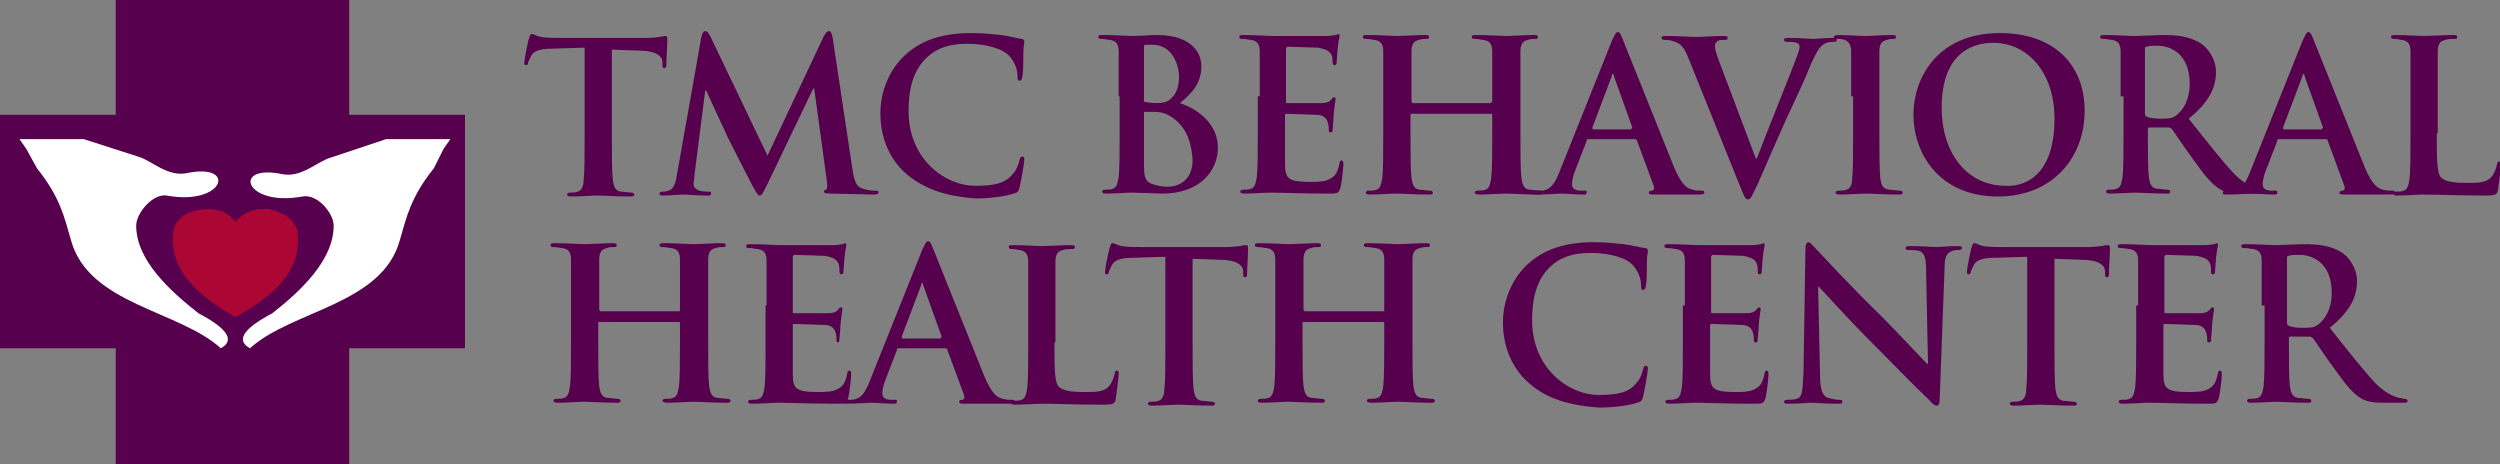<svg xmlns="http://www.w3.org/2000/svg" xmlns:xlink="http://www.w3.org/1999/xlink" id="Layer_1" viewBox="0 0 257 47.7" style="enable-background:new 0 0 257 47.7;"><rect x="0" y="0" width="257" height="47.7" fill="#808080" stroke="none"/><style>.st0{fill:none;} .st1{fill:#F7BC60;} .st2{fill:#FFFFFF;} .st3{fill-rule:evenodd;clip-rule:evenodd;fill:#56004E;} .st4{fill-rule:evenodd;clip-rule:evenodd;fill:#FFFFFF;} .st5{fill-rule:evenodd;clip-rule:evenodd;fill:#AB0634;} .st6{fill:#56004E;}</style><pattern x="-187.6" y="422.4" width="69" height="69" patternUnits="userSpaceOnUse" id="Unnamed_Pattern" viewBox="2.1 -70.9 69 69" style="overflow:visible;"><g><rect x="2.1" y="-70.9" class="st0" width="69" height="69"/><rect x="2.1" y="-70.9" class="st1" width="69" height="69"/><g><path class="st2" d="M61.8-71.7c0 .1.0.1.0.2-.1.1-.1.1-.2.1-.1.1-.1.3-.1.4-.2.1.0.2.0.3.0.0.0.1.0.2.0.1.0.3.1.4.1.2.3.4.4.5.2.1.4.6.6.6s.4-.1.5-.1c.2.0.4.0.6-.1s.1-.3.3-.5c.1-.1.3.0.4-.1.2-.1.3-.3.4-.5.0-.1.0-.1.0-.2.0-.1.1-.2.1-.3s-.1-.1-.1-.2c0-.1.0-.2.0-.3.0-.2.0-.4-.1-.5-.4-.7-1.2-.9-2-.8-.2.0-.3.1-.4.2-.2.1-.1.2-.3.2-.1.0-.2.1-.2.2L61.8-71.7C61.8-71.6 61.8-71.6 61.8-71.7"/><path class="st2" d="M54.1-71.7c0 .1.0.1.0.2-.1.1-.1.1-.2.1-.1.1-.1.3-.1.4-.2.1.0.2.0.3.0.0.0.1.0.2.0.1.0.3.1.4.1.2.3.4.4.5.2.1.4.6.6.6s.4-.1.5-.1c.2.0.4.0.6-.1s.1-.3.3-.5c.1-.1.3.0.4-.1.2-.1.3-.3.4-.5.0-.1.0-.1.0-.2.0-.1.1-.2.1-.3s-.1-.1-.1-.2c0-.1.0-.2.0-.3.0-.2.0-.4-.1-.5-.4-.7-1.2-.9-2-.8-.2.0-.3.1-.4.2-.2.1-.1.2-.3.2-.1.0-.2.1-.2.2L54.1-71.7C54.1-71.6 54.1-71.6 54.1-71.7"/><path class="st2" d="M46.4-71.7c0 .1.0.1.0.2-.1.1-.1.1-.2.1-.1.1-.1.3-.1.4-.2.1.0.2.0.3.0.0.0.1.0.2.0.1.0.3.1.4.1.2.3.4.4.5.2.1.4.6.6.6s.4-.1.5-.1c.2.0.4.0.6-.1s.1-.3.3-.5c.1-.1.3.0.4-.1.2-.1.3-.3.4-.5.0-.1.0-.1.0-.2.0-.1.1-.2.1-.3s-.1-.1-.1-.2c0-.1.0-.2.0-.3.0-.2.0-.4-.1-.5-.4-.7-1.2-.9-2-.8-.2.0-.3.1-.4.2-.2.1-.1.2-.3.2-.1.0-.2.1-.2.2L46.4-71.7C46.4-71.6 46.4-71.6 46.4-71.7"/><path class="st2" d="M38.8-71.7c0 .1.0.1.0.2-.1.1-.1.1-.2.1-.1.1-.1.3-.1.4-.2.1.0.2.0.3.0.0.0.1.0.2.0.1.0.3.1.4.1.2.3.4.4.5.2.1.4.6.6.6s.4-.1.5-.1c.2.0.4.0.6-.1s.1-.3.3-.5c.1-.1.3.0.4-.1.2-.1.3-.3.4-.5.0-.1.0-.1.0-.2.0-.1.1-.2.1-.3s-.1-.1-.1-.2c0-.1.0-.2.0-.3.0-.2.0-.4-.1-.5-.4-.7-1.2-.9-2-.8-.2.0-.3.1-.4.2-.2.1-.1.2-.3.2-.1.0-.2.1-.2.2L38.8-71.7C38.8-71.6 38.8-71.6 38.8-71.7"/><path class="st2" d="M31.1-71.7c0 .1.0.1.0.2-.1.1-.1.1-.2.1-.1.1-.1.3-.1.4-.2.1.0.2.0.3.0.0.0.1.0.2.0.1.0.3.1.4.1.2.3.4.4.5.2.1.4.6.6.6.2.0.4-.1.5-.1.2.0.4.0.6-.1s.1-.3.3-.5c.1-.1.3.0.4-.1.2-.1.3-.3.4-.5.0-.1.0-.1.0-.2.0-.1.1-.2.1-.3s-.1-.1-.1-.2c0-.1.0-.2.0-.3.0-.2.0-.4-.1-.5-.4-.7-1.2-.9-2-.8-.2.0-.3.1-.4.2-.2.1-.1.2-.3.2-.1.0-.2.1-.2.2V-71.7C31.1-71.6 31.1-71.6 31.1-71.7"/><path class="st2" d="M23.4-71.7c0 .1.0.1.0.2-.1.1-.1.1-.2.1-.1.1-.1.3-.1.4-.2.1.0.2.0.3.0.0.0.1.0.2.0.1.0.3.1.4.1.2.3.4.4.5.2.1.4.6.6.6.2.0.4-.1.5-.1.2.0.4.0.6-.1.2-.1.1-.3.3-.5.1-.1.3.0.4-.1.2-.1.3-.3.4-.5.0-.1.0-.1.0-.2.0-.1.1-.2.1-.3s-.1-.1-.1-.2c0-.1.0-.2.0-.3.0-.2.0-.4-.1-.5-.4-.7-1.2-.9-2-.8-.2.0-.3.1-.4.2-.2.1-.1.2-.3.2-.1.0-.2.1-.2.2V-71.7C23.4-71.6 23.4-71.6 23.4-71.7"/><path class="st2" d="M15.8-71.7c0 .1.0.1.0.2-.1.1-.1.1-.2.1-.1.1-.1.3-.1.4-.2.1.0.2.0.3.0.0.0.1.0.2.0.1.0.3.1.4.1.2.3.4.4.5.2.1.4.6.6.6.2.0.4-.1.5-.1.2.0.4.0.6-.1.2-.1.1-.3.3-.5.1-.1.3.0.4-.1.2-.1.3-.3.4-.5.0-.1.0-.1.0-.2.0-.1.1-.2.1-.3s-.1-.1-.1-.2c0-.1.0-.2.0-.3.0-.2.0-.4-.1-.5-.4-.7-1.2-.9-2-.8-.2.0-.3.1-.4.2-.2.1-.1.2-.3.2-.1.0-.2.1-.2.2V-71.7C15.8-71.6 15.8-71.6 15.8-71.7"/><path class="st2" d="M8.1-71.7c0 .1.0.1.0.2C8-71.4 8-71.4 7.9-71.3c-.1.1-.1.3-.1.4-.2.1.0.2.0.3.0.0.0.1.0.2.0.1.0.3.1.4.1.2.3.4.4.5.2.1.4.6.6.6s.4-.1.5-.1c.2.0.4.0.6-.1s.1-.3.3-.5c.1-.1.3.0.4-.1.2-.1.3-.3.4-.5.0-.1.0-.1.0-.2.0-.1.1-.2.1-.3s-.1-.1-.1-.2c0-.1.0-.2.0-.3.0-.2.0-.4-.1-.5-.4-.7-1.2-.9-2-.8-.2.0-.3.1-.4.2-.2.1-.1.2-.3.2-.1.0-.2.1-.2.2L8.1-71.7C8.1-71.6 8.1-71.6 8.1-71.7"/><path class="st2" d="M.4-71.7c0 .1.0.1.0.2-.1.1-.1.1-.2.1-.1.1-.1.3-.1.4-.2.1.0.2.0.3.0.0.0.1.0.2.0.1.0.3.1.4.1.2.3.4.4.5C.8-69.4 1-69 1.2-68.9c.2.0.4-.1.5-.1.2.0.4.0.6-.1.2-.1.1-.3.3-.5.1-.1.3.0.4-.1.2-.1.3-.3.4-.5.0-.1.0-.1.0-.2.0-.1.1-.2.1-.3s-.1-.1-.1-.2c0-.1.0-.2.0-.3.0-.2.0-.4-.1-.5-.4-.7-1.2-.9-2-.8-.2.0-.3.1-.4.2-.2.1-.1.2-.3.2-.1.0-.2.1-.2.2L.4-71.7C.4-71.6.4-71.6.4-71.7"/></g><g><path class="st2" d="M69.4-71.7c0 .1.0.1.0.2-.1.1-.1.1-.2.1-.1.1-.1.3-.1.4-.2.1.0.2.0.3.0.0.0.1.0.2.0.1.0.3.1.4.1.2.3.4.4.5.2.1.4.6.6.6.2.0.4-.1.5-.1.2.0.4.0.6-.1.2-.1.1-.3.3-.5.1-.1.3.0.4-.1.2-.1.3-.3.4-.5.0-.1.0-.1.0-.2.0-.1.1-.2.1-.3s-.1-.1-.1-.2c0-.1.0-.2.0-.3.0-.2.0-.4-.1-.5-.4-.7-1.2-.9-2-.8-.2.0-.3.1-.4.2-.2.1-.1.2-.3.2-.1.0-.2.1-.2.2V-71.7C69.4-71.6 69.4-71.6 69.4-71.7"/></g><path class="st2" d="M.5-71.7c0 .1.0.1.0.2-.1.1-.1.1-.2.1-.1.1-.1.3-.1.4-.2.1.0.2.0.3.0.0.0.1.0.2.0.1.0.3.1.4.1.2.3.4.4.5C.9-69.4 1-69 1.3-68.9c.2.0.4-.1.5-.1.2.0.4.0.6-.1.2-.1.1-.3.3-.5.1-.1.3.0.4-.1.2-.1.3-.3.4-.5.0-.1.0-.1.0-.2.0-.1.1-.2.1-.3s-.1-.1-.1-.2c0-.1.0-.2.0-.3.0-.2.0-.4-.1-.5-.4-.7-1.2-.9-2-.8-.2.0-.3.1-.4.2-.2.1-.1.2-.3.2-.1.0-.2.1-.2.2L.5-71.7C.5-71.6.5-71.6.5-71.7"/><g><g><path class="st2" d="M69.4-64c0 .1.0.1.0.2-.1.1-.1.1-.2.1-.1.1-.1.3-.1.4-.2.1.0.2.0.3.0.0.0.1.0.2s0 .3.1.4c.1.2.3.4.4.5.2.1.4.6.6.6.2.0.4-.1.5-.1.2.0.4.0.6-.1.2-.1.1-.3.3-.5.1-.1.3.0.4-.1.2-.1.3-.3.4-.5.0-.1.0-.1.0-.2s.1-.2.1-.3c0-.1-.1-.1-.1-.2s0-.2.0-.3c0-.2.0-.4-.1-.5-.4-.7-1.2-.9-2-.8-.2.0-.3.1-.4.2-.2.1-.1.2-.3.2-.1.0-.2.1-.2.2C69.4-64 69.4-64.1 69.4-64"/><path class="st2" d="M61.8-64c0 .1.0.1.0.2-.1.1-.1.1-.2.1-.1.1-.1.3-.1.4-.2.1.0.2.0.3.0.0.0.1.0.2s0 .3.1.4c.1.2.3.4.4.5.2.1.4.6.6.6s.4-.1.5-.1c.2.0.4.0.6-.1s.1-.3.3-.5c.1-.1.3.0.4-.1.2-.1.3-.3.4-.5.0-.1.0-.1.0-.2s.1-.2.1-.3c0-.1-.1-.1-.1-.2s0-.2.0-.3c0-.2.0-.4-.1-.5-.4-.7-1.2-.9-2-.8-.2.0-.3.1-.4.2-.2.1-.1.2-.3.2-.1.0-.2.1-.2.2C61.8-64 61.8-64.1 61.8-64"/><path class="st2" d="M54.1-64c0 .1.0.1.0.2-.1.1-.1.1-.2.1-.1.1-.1.3-.1.4-.2.1.0.2.0.3.0.0.0.1.0.2s0 .3.1.4c.1.2.3.4.4.5.2.1.4.6.6.6s.4-.1.5-.1c.2.0.4.0.6-.1s.1-.3.3-.5c.1-.1.3.0.4-.1.2-.1.3-.3.4-.5.0-.1.0-.1.0-.2s.1-.2.1-.3c0-.1-.1-.1-.1-.2s0-.2.0-.3c0-.2.0-.4-.1-.5-.4-.7-1.2-.9-2-.8-.2.0-.3.1-.4.2-.2.1-.1.2-.3.2-.1.0-.2.1-.2.2C54.1-64 54.1-64.1 54.1-64"/><path class="st2" d="M46.5-64c0 .1.0.1.0.2-.1.1-.1.1-.2.1-.1.1-.1.3-.1.4-.2.1.0.2.0.3.0.0.0.1.0.2s0 .3.1.4c.1.2.3.4.4.5.2.1.4.6.6.6s.4-.1.5-.1c.2.0.4.0.6-.1s.1-.3.3-.5c.1-.1.3.0.4-.1.2-.1.3-.3.4-.5.0-.1.0-.1.0-.2s.1-.2.1-.3c0-.1-.1-.1-.1-.2s0-.2.0-.3c0-.2.0-.4-.1-.5-.4-.7-1.2-.9-2-.8-.2.0-.3.1-.4.2-.2.1-.1.2-.3.2-.1.0-.2.1-.2.2C46.5-64 46.5-64.1 46.5-64"/><path class="st2" d="M38.8-64c0 .1.0.1.0.2-.1.1-.1.1-.2.1-.1.1-.1.3-.1.4-.2.1.0.2.0.3.0.0.0.1.0.2s0 .3.1.4c.1.2.3.4.4.5.2.1.4.6.6.6s.4-.1.5-.1c.2.0.4.0.6-.1s.1-.3.3-.5c.1-.1.3.0.4-.1.2-.1.3-.3.4-.5.0-.1.0-.1.0-.2s.1-.2.1-.3c0-.1-.1-.1-.1-.2s0-.2.0-.3c0-.2.0-.4-.1-.5-.4-.7-1.2-.9-2-.8-.2.0-.3.1-.4.2-.2.1-.1.2-.3.2-.1.0-.2.1-.2.2C38.8-64 38.8-64.1 38.8-64"/><path class="st2" d="M31.1-64c0 .1.0.1.0.2-.1.1-.1.1-.2.1-.1.1-.1.3-.1.4-.2.1.0.2.0.3.0.0.0.1.0.2s0 .3.1.4c.1.2.3.4.4.5.2.1.4.6.6.6.2.0.4-.1.5-.1.2.0.4.0.6-.1s.1-.3.3-.5c.1-.1.3.0.4-.1.2-.1.3-.3.4-.5.0-.1.0-.1.0-.2s.1-.2.1-.3c0-.1-.1-.1-.1-.2s0-.2.0-.3c0-.2.0-.4-.1-.5-.4-.7-1.2-.9-2-.8-.2.0-.3.1-.4.2-.2.1-.1.2-.3.2-.1.0-.2.1-.2.2C31.1-64 31.1-64.1 31.1-64"/><path class="st2" d="M23.5-64c0 .1.0.1.0.2-.1.1-.1.1-.2.1-.1.1-.1.3-.1.4-.2.1.0.2.0.3.0.0.0.1.0.2s0 .3.1.4c.1.2.3.4.4.5.2.1.4.6.6.6.2.0.4-.1.5-.1.2.0.4.0.6-.1.2-.1.1-.3.3-.5.1-.1.3.0.4-.1.2-.1.3-.3.4-.5.0-.1.0-.1.0-.2s.1-.2.1-.3c0-.1-.1-.1-.1-.2s0-.2.0-.3c0-.2.0-.4-.1-.5-.4-.7-1.2-.9-2-.8-.2.0-.3.1-.4.2-.2.1-.1.2-.3.2-.1.0-.2.1-.2.2C23.5-64 23.5-64.1 23.5-64"/><path class="st2" d="M15.8-64c0 .1.0.1.0.2-.1.1-.1.1-.2.1-.1.1-.1.3-.1.4-.2.1.0.2.0.3.0.0.0.1.0.2s0 .3.1.4c.1.2.3.4.4.5.2.1.4.6.6.6.2.0.4-.1.5-.1.2.0.4.0.6-.1.2-.1.1-.3.3-.5.1-.1.3.0.4-.1.2-.1.3-.3.4-.5.0-.1.0-.1.0-.2s.1-.2.1-.3c0-.1-.1-.1-.1-.2s0-.2.0-.3c0-.2.0-.4-.1-.5-.4-.7-1.2-.9-2-.8-.2.0-.3.1-.4.2-.2.1-.1.2-.3.2-.1.0-.2.1-.2.2C15.8-64 15.8-64.1 15.8-64"/><path class="st2" d="M8.2-64c0 .1.0.1.0.2C8.1-63.7 8-63.7 8-63.7c-.1.1-.1.3-.1.4-.2.1.0.2.0.3.0.0.0.1.0.2s0 .3.1.4C8-62.2 8.2-62 8.3-61.9c.2.1.4.6.6.6s.4-.1.5-.1c.2.0.4.0.6-.1s.1-.3.3-.5c.1-.1.3.0.4-.1.2-.1.3-.3.4-.5.0-.1.0-.1.0-.2s.1-.2.1-.3c0-.1-.1-.1-.1-.2s0-.2.0-.3c0-.2.0-.4-.1-.5-.4-.7-1.2-.9-2-.8-.2.0-.3.1-.4.2-.2.1-.1.2-.3.2-.1.0-.2.1-.2.2C8.2-64 8.2-64.1 8.2-64 8.1-64 8.1-64 8.2-64"/><path class="st2" d="M.5-64c0 .1.0.1.0.2-.1.1-.1.1-.2.1-.1.1-.1.3-.1.4-.2.1.0.2.0.3.0.0.0.1.0.2s0 .3.1.4c.1.2.3.4.4.5.2.1.4.6.6.6.2.0.4-.1.5-.1.2.0.4.0.6-.1s.1-.3.3-.5C2.8-62 3-61.9 3.1-62c.2-.1.3-.3.4-.5.0-.1.0-.1.0-.2s.1-.2.1-.3c0-.1-.1-.1-.1-.2s0-.2.0-.3c0-.2.0-.4-.1-.5-.4-.7-1.2-.9-2-.8-.2.0-.3.1-.4.2-.2.1-.1.2-.3.2-.1.0-.2.1-.2.2C.5-64 .5-64.1.5-64"/></g><g><path class="st2" d="M69.4-56.3c0 .1.0.1.0.2-.1.1-.1.1-.2.1-.1.1-.1.3-.1.4-.2.1.0.2.0.3.0.0.0.1.0.2s0 .3.1.4c.1.2.3.4.4.5.2.1.4.6.6.6.2.0.4-.1.5-.1.2.0.4.0.6-.1.2-.1.1-.3.3-.5.1-.1.3.0.4-.1.2-.1.3-.3.4-.5.0-.1.0-.1.0-.2s.1-.2.1-.3c0-.1-.1-.1-.1-.2s0-.2.0-.3c0-.2.0-.4-.1-.5-.4-.7-1.2-.9-2-.8-.2.0-.3.1-.4.2-.2.1-.1.2-.3.2-.1.0-.2.1-.2.2C69.4-56.4 69.4-56.4 69.4-56.3"/><path class="st2" d="M61.8-56.3c0 .1.0.1.0.2-.1.1-.1.1-.2.1-.1.1-.1.3-.1.4-.2.1.0.2.0.3.0.0.0.1.0.2s0 .3.1.4c.1.2.3.4.4.5.2.1.4.6.6.6s.4-.1.5-.1c.2.0.4.0.6-.1s.1-.3.3-.5c.1-.1.3.0.4-.1.2-.1.3-.3.4-.5.0-.1.0-.1.0-.2s.1-.2.1-.3c0-.1-.1-.1-.1-.2s0-.2.0-.3c0-.2.0-.4-.1-.5-.4-.7-1.2-.9-2-.8-.2.0-.3.1-.4.2-.2.1-.1.2-.3.2-.1.0-.2.1-.2.2C61.8-56.4 61.8-56.4 61.8-56.3"/><path class="st2" d="M54.1-56.3c0 .1.0.1.0.2C54-56.1 54-56.1 53.9-56s-.1.3-.1.4c-.2.1.0.2.0.3.0.0.0.1.0.2s0 .3.1.4c.1.2.3.4.4.5.2.1.4.6.6.6s.4-.1.5-.1c.2.0.4.0.6-.1s.1-.3.3-.5c.1-.1.3.0.4-.1.2-.1.3-.3.4-.5.0-.1.0-.1.0-.2s.1-.2.1-.3c0-.1-.1-.1-.1-.2s0-.2.0-.3c0-.2.0-.4-.1-.5-.4-.7-1.2-.9-2-.8-.2.0-.3.1-.4.2-.2.1-.1.2-.3.2-.1.0-.2.1-.2.2C54.1-56.4 54.1-56.4 54.1-56.3"/><path class="st2" d="M46.5-56.3c0 .1.0.1.0.2-.1.1-.1.1-.2.1-.1.1-.1.3-.1.4-.2.1.0.2.0.3.0.0.0.1.0.2s0 .3.1.4c.1.2.3.4.4.5.2.1.4.6.6.6s.4-.1.5-.1c.2.0.4.0.6-.1s.1-.3.3-.5c.1-.1.3.0.4-.1.2-.1.3-.3.4-.5.0-.1.0-.1.0-.2s.1-.2.1-.3c0-.1-.1-.1-.1-.2s0-.2.0-.3c0-.2.0-.4-.1-.5-.4-.7-1.2-.9-2-.8-.2.0-.3.1-.4.2-.2.1-.1.2-.3.2-.1.0-.2.1-.2.2C46.5-56.4 46.5-56.4 46.5-56.3"/><path class="st2" d="M38.8-56.3c0 .1.0.1.0.2-.1.1-.1.1-.2.1-.1.1-.1.3-.1.4-.2.1.0.2.0.3.0.0.0.1.0.2s0 .3.1.4c.1.2.3.4.4.5.2.1.4.6.6.6s.4-.1.5-.1c.2.0.4.0.6-.1s.1-.3.3-.5c.1-.1.3.0.4-.1.2-.1.3-.3.4-.5.0-.1.0-.1.0-.2s.1-.2.1-.3c0-.1-.1-.1-.1-.2s0-.2.0-.3c0-.2.0-.4-.1-.5-.4-.7-1.2-.9-2-.8-.2.0-.3.1-.4.2-.2.1-.1.2-.3.2-.1.0-.2.1-.2.2C38.8-56.4 38.8-56.4 38.8-56.3"/><path class="st2" d="M31.1-56.3c0 .1.0.1.0.2-.1.1-.1.1-.2.1-.1.1-.1.3-.1.4-.2.1.0.2.0.3.0.0.0.1.0.2s0 .3.1.4c.1.2.3.4.4.5.2.1.4.6.6.6.2.0.4-.1.5-.1.2.0.4.0.6-.1s.1-.3.3-.5c.1-.1.3.0.4-.1.2-.1.3-.3.4-.5.0-.1.0-.1.0-.2s.1-.2.1-.3c0-.1-.1-.1-.1-.2s0-.2.0-.3c0-.2.0-.4-.1-.5-.4-.7-1.2-.9-2-.8-.2.0-.3.1-.4.2-.2.1-.1.2-.3.2-.1.0-.2.1-.2.2C31.1-56.4 31.1-56.4 31.1-56.3"/><path class="st2" d="M23.5-56.3c0 .1.0.1.0.2-.1.1-.1.1-.2.1-.1.1-.1.3-.1.4-.2.1.0.2.0.3.0.0.0.1.0.2s0 .3.1.4c.1.2.3.4.4.5.2.1.4.6.6.6.2.0.4-.1.5-.1.2.0.4.0.6-.1.2-.1.1-.3.3-.5.1-.1.3.0.4-.1.2-.1.3-.3.4-.5.0-.1.0-.1.0-.2s.1-.2.1-.3c0-.1-.1-.1-.1-.2s0-.2.0-.3c0-.2.0-.4-.1-.5-.4-.7-1.2-.9-2-.8-.2.0-.3.1-.4.2-.2.1-.1.2-.3.2-.1.0-.2.1-.2.2C23.5-56.4 23.5-56.4 23.5-56.3"/><path class="st2" d="M15.8-56.3c0 .1.0.1.0.2-.1.1-.1.1-.2.1-.1.1-.1.3-.1.4-.2.1.0.2.0.3.0.0.0.1.0.2s0 .3.1.4c.1.2.3.4.4.5.2.1.4.6.6.6.2.0.4-.1.5-.1.2.0.4.0.6-.1.2-.1.1-.3.3-.5.1-.1.3.0.4-.1.2-.1.3-.3.4-.5.0-.1.0-.1.0-.2s.1-.2.1-.3c0-.1-.1-.1-.1-.2s0-.2.0-.3c0-.2.0-.4-.1-.5-.4-.7-1.2-.9-2-.8-.2.0-.3.1-.4.2-.2.1-.1.2-.3.2-.1.0-.2.1-.2.2C15.8-56.4 15.8-56.4 15.8-56.3"/><path class="st2" d="M8.2-56.3c0 .1.0.1.0.2C8.1-56.1 8-56.1 8-56c-.1.1-.1.3-.1.4-.2.1.0.2.0.3.0.0.0.1.0.2s0 .3.1.4c.1.2.3.4.4.5.2.1.4.6.6.6s.4-.1.5-.1c.2.0.4.0.6-.1s.1-.3.3-.5c.1-.1.3.0.4-.1.2-.1.3-.3.4-.5.0-.1.0-.1.0-.2s.1-.2.1-.3c0-.1-.1-.1-.1-.2s0-.2.0-.3c0-.2.0-.4-.1-.5-.4-.7-1.2-.9-2-.8-.2.0-.3.1-.4.2-.2.1-.1.2-.3.2-.1.0-.2.1-.2.2C8.2-56.4 8.2-56.4 8.2-56.3 8.1-56.3 8.1-56.3 8.2-56.3"/><path class="st2" d="M.5-56.3c0 .1.0.1.0.2-.1.1-.1.1-.2.1-.1.1-.1.3-.1.4-.2.1.0.2.0.3.0.0.0.1.0.2s0 .3.1.4c.1.2.3.4.4.5.2.1.4.6.6.6.2.0.4-.1.5-.1.2.0.4.0.6-.1s.1-.3.3-.5c.1-.1.3.0.4-.1.2-.1.3-.3.4-.5.0-.1.0-.1.0-.2s.1-.2.1-.3c0-.1-.1-.1-.1-.2s0-.2.0-.3c0-.2.0-.4-.1-.5-.4-.7-1.2-.9-2-.8-.2.0-.3.1-.4.2-.2.1-.1.2-.3.2-.1.0-.2.1-.2.2C.5-56.4.5-56.4.5-56.3"/></g><g><path class="st2" d="M69.4-48.7c0 .1.0.1.0.2-.1.1-.1.1-.2.1-.1.1-.1.3-.1.4-.2.1.0.2.0.3.0.0.0.1.0.2s0 .3.1.4c.1.2.3.4.4.5.2.1.4.6.6.6.2.0.4-.1.5-.1.2.0.4.0.6-.1.2-.1.1-.3.3-.5.1-.1.3.0.4-.1.2-.1.3-.3.4-.5.0-.1.0-.1.0-.2s.1-.2.1-.3c0-.1-.1-.1-.1-.2s0-.2.0-.3c0-.2.0-.4-.1-.5-.4-.7-1.2-.9-2-.8-.2.0-.3.1-.4.2-.2.1-.1.2-.3.2-.1.0-.2.1-.2.2C69.4-48.7 69.4-48.8 69.4-48.7"/><path class="st2" d="M61.8-48.7c0 .1.0.1.0.2-.1.1-.1.1-.2.1-.1.1-.1.3-.1.4-.2.1.0.2.0.3.0.0.0.1.0.2s0 .3.1.4c.1.2.3.4.4.5.2.1.4.6.6.6s.4-.1.5-.1c.2.0.4.0.6-.1s.1-.3.3-.5c.1-.1.3.0.4-.1.2-.1.3-.3.4-.5.0-.1.0-.1.0-.2s.1-.2.1-.3c0-.1-.1-.1-.1-.2s0-.2.0-.3c0-.2.0-.4-.1-.5-.4-.7-1.2-.9-2-.8-.2.0-.3.1-.4.2-.2.1-.1.2-.3.2-.1.0-.2.1-.2.2C61.8-48.7 61.8-48.8 61.8-48.7"/><path class="st2" d="M54.1-48.7c0 .1.0.1.0.2-.1.1-.1.1-.2.1-.1.1-.1.3-.1.4-.2.1.0.2.0.3.0.0.0.1.0.2s0 .3.1.4c.1.2.3.4.4.5.2.1.4.6.6.6s.4-.1.5-.1c.2.0.4.0.6-.1s.1-.3.3-.5c.1-.1.3.0.4-.1.2-.1.3-.3.4-.5.0-.1.0-.1.0-.2s.1-.2.1-.3c0-.1-.1-.1-.1-.2s0-.2.0-.3c0-.2.0-.4-.1-.5-.4-.7-1.2-.9-2-.8-.2.0-.3.1-.4.2-.2.1-.1.2-.3.2-.1.0-.2.1-.2.2C54.1-48.7 54.1-48.8 54.1-48.7"/><path class="st2" d="M46.5-48.7c0 .1.0.1.0.2-.1.1-.1.1-.2.1-.1.1-.1.3-.1.4-.2.1.0.2.0.3.0.0.0.1.0.2s0 .3.1.4c.1.2.3.4.4.5.2.1.4.6.6.6s.4-.1.5-.1c.2.0.4.0.6-.1s.1-.3.3-.5c.1-.1.3.0.4-.1.2-.1.3-.3.4-.5.0-.1.0-.1.0-.2s.1-.2.1-.3c0-.1-.1-.1-.1-.2s0-.2.0-.3c0-.2.0-.4-.1-.5-.4-.7-1.2-.9-2-.8-.2.0-.3.1-.4.2-.2.1-.1.2-.3.2-.1.0-.2.1-.2.2C46.5-48.7 46.5-48.8 46.5-48.7"/><path class="st2" d="M38.8-48.7c0 .1.0.1.0.2-.1.1-.1.1-.2.1-.1.1-.1.3-.1.4-.2.1.0.2.0.3.0.0.0.1.0.2s0 .3.1.4c.1.2.3.4.4.5.2.1.4.6.6.6s.4-.1.5-.1c.2.0.4.0.6-.1s.1-.3.3-.5c.1-.1.3.0.4-.1.2-.1.3-.3.4-.5.0-.1.0-.1.0-.2s.1-.2.1-.3c0-.1-.1-.1-.1-.2s0-.2.0-.3c0-.2.0-.4-.1-.5-.4-.7-1.2-.9-2-.8-.2.0-.3.1-.4.2-.2.1-.1.2-.3.2-.1.0-.2.1-.2.2C38.8-48.7 38.8-48.8 38.8-48.7"/><path class="st2" d="M31.1-48.7c0 .1.0.1.0.2-.1.1-.1.1-.2.1-.1.1-.1.3-.1.4-.2.1.0.2.0.3.0.0.0.1.0.2s0 .3.1.4c.1.2.3.4.4.5.2.1.4.6.6.6.2.0.4-.1.5-.1.2.0.4.0.6-.1s.1-.3.3-.5c.1-.1.3.0.4-.1.2-.1.3-.3.4-.5.0-.1.0-.1.0-.2s.1-.2.1-.3c0-.1-.1-.1-.1-.2s0-.2.0-.3c0-.2.0-.4-.1-.5-.4-.7-1.2-.9-2-.8-.2.0-.3.1-.4.2-.2.1-.1.2-.3.2-.1.0-.2.1-.2.2C31.1-48.7 31.1-48.8 31.1-48.7"/><path class="st2" d="M23.5-48.7c0 .1.0.1.0.2-.1.1-.1.1-.2.1-.1.1-.1.3-.1.4-.2.1.0.2.0.3.0.0.0.1.0.2s0 .3.1.4c.1.2.3.4.4.5.2.1.4.6.6.6.2.0.4-.1.5-.1.2.0.4.0.6-.1.2-.1.1-.3.3-.5.1-.1.3.0.4-.1.2-.1.3-.3.4-.5.0-.1.0-.1.0-.2s.1-.2.1-.3c0-.1-.1-.1-.1-.2s0-.2.0-.3c0-.2.0-.4-.1-.5-.4-.7-1.2-.9-2-.8-.2.0-.3.1-.4.2-.2.1-.1.2-.3.2-.1.0-.2.1-.2.2C23.5-48.7 23.5-48.8 23.5-48.7"/><path class="st2" d="M15.8-48.7c0 .1.0.1.0.2-.1.1-.1.1-.2.1-.1.1-.1.3-.1.4-.2.1.0.2.0.3.0.0.0.1.0.2s0 .3.1.4c.1.2.3.4.4.5.2.1.4.6.6.6.2.0.4-.1.5-.1.2.0.4.0.6-.1.2-.1.1-.3.3-.5.1-.1.3.0.4-.1.2-.1.3-.3.4-.5.0-.1.0-.1.0-.2s.1-.2.1-.3c0-.1-.1-.1-.1-.2s0-.2.0-.3c0-.2.0-.4-.1-.5-.4-.7-1.2-.9-2-.8-.2.0-.3.1-.4.2-.2.1-.1.2-.3.2-.1.0-.2.1-.2.2C15.8-48.7 15.8-48.8 15.8-48.7"/><path class="st2" d="M8.2-48.7c0 .1.0.1.0.2C8.1-48.4 8-48.4 8-48.4c-.1.1-.1.3-.1.4-.2.1.0.2.0.3.0.0.0.1.0.2s0 .3.1.4c.1.2.3.4.4.5C8.5-46.4 8.7-46 8.9-46c.2.0.4-.1.5-.1.2.0.4.0.6-.1s.1-.3.3-.5c.1-.1.3.0.4-.1.2-.1.3-.3.4-.5.0-.1.0-.1.0-.2s.1-.2.1-.3c0-.1-.1-.1-.1-.2s0-.2.0-.3c0-.2.0-.4-.1-.5-.4-.7-1.2-.9-2-.8-.2.0-.3.1-.4.2-.2.1-.1.2-.3.2-.1.0-.2.1-.2.2C8.2-48.7 8.2-48.8 8.2-48.7 8.1-48.7 8.1-48.7 8.2-48.7"/><path class="st2" d="M.5-48.7c0 .1.0.1.0.2-.1.1-.1.1-.2.1-.1.1-.1.3-.1.4-.2.1.0.2.0.3.0.0.0.1.0.2s0 .3.1.4c.1.2.3.4.4.5C.9-46.4 1-46 1.3-46c.2.0.4-.1.5-.1.2.0.4.0.6-.1.2-.1.1-.3.3-.5.1-.1.3.0.4-.1.2-.1.3-.3.4-.5.0-.1.0-.1.0-.2s.1-.2.1-.3c0-.1-.1-.1-.1-.2s0-.2.0-.3c0-.2.0-.4-.1-.5-.4-.7-1.2-.9-2-.8-.2.0-.3.1-.4.2-.2.1-.1.2-.3.2-.1.0-.2.1-.2.2C.5-48.7.5-48.8.5-48.7"/></g><g><path class="st2" d="M69.4-41c0 .1.0.1.0.2-.1.1-.1.1-.2.1-.1.1-.1.3-.1.4-.2.1.0.2.0.3.0.0.0.1.0.2s0 .3.1.4c.1.2.3.4.4.5.2.1.4.6.6.6.2.0.4-.1.5-.1.2.0.4.0.6-.1.2-.1.1-.3.3-.5.1-.1.3.0.4-.1.2-.1.3-.3.4-.5.0-.1.0-.1.0-.2s.1-.2.1-.3c0-.1-.1-.1-.1-.2s0-.2.0-.3c0-.2.0-.4-.1-.5-.4-.7-1.2-.9-2-.8-.2.0-.3.1-.4.2-.2.1-.1.2-.3.2-.1.0-.2.1-.2.2C69.4-41.1 69.4-41.1 69.4-41"/><path class="st2" d="M61.8-41c0 .1.0.1.0.2-.1.1-.1.1-.2.1-.1.1-.1.3-.1.4-.2.1.0.2.0.3.0.0.0.1.0.2s0 .3.1.4c.1.2.3.4.4.5.2.1.4.6.6.6s.4-.1.5-.1c.2.0.4.0.6-.1s.1-.3.3-.5c.1-.1.3.0.4-.1.2-.1.3-.3.4-.5.0-.1.0-.1.0-.2s.1-.2.1-.3c0-.1-.1-.1-.1-.2s0-.2.0-.3c0-.2.0-.4-.1-.5-.4-.7-1.2-.9-2-.8-.2.0-.3.1-.4.2-.2.1-.1.2-.3.2-.1.0-.2.1-.2.2C61.8-41.1 61.8-41.1 61.8-41"/><path class="st2" d="M54.1-41c0 .1.0.1.0.2-.1.1-.1.1-.2.1-.1.1-.1.3-.1.4-.2.1.0.2.0.3.0.0.0.1.0.2s0 .3.1.4c.1.2.3.4.4.5.2.1.4.6.6.6s.4-.1.5-.1c.2.0.4.0.6-.1s.1-.3.3-.5c.1-.1.3.0.4-.1.2-.1.3-.3.4-.5.0-.1.0-.1.0-.2s.1-.2.1-.3c0-.1-.1-.1-.1-.2s0-.2.0-.3c0-.2.0-.4-.1-.5-.4-.7-1.2-.9-2-.8-.2.0-.3.1-.4.2-.2.1-.1.2-.3.2-.1.0-.2.1-.2.2C54.1-41.1 54.1-41.1 54.1-41"/><path class="st2" d="M46.5-41c0 .1.0.1.0.2-.1.1-.1.1-.2.1-.1.1-.1.3-.1.4-.2.1.0.2.0.3.0.0.0.1.0.2s0 .3.1.4c.1.2.3.4.4.5.2.1.4.6.6.6s.4-.1.5-.1c.2.0.4.0.6-.1s.1-.3.3-.5c.1-.1.3.0.4-.1.2-.1.3-.3.4-.5.0-.1.0-.1.0-.2s.1-.2.1-.3c0-.1-.1-.1-.1-.2s0-.2.0-.3c0-.2.0-.4-.1-.5-.4-.7-1.2-.9-2-.8-.2.0-.3.1-.4.2-.2.1-.1.2-.3.2-.1.0-.2.1-.2.2C46.5-41.1 46.5-41.1 46.5-41"/><path class="st2" d="M38.8-41c0 .1.0.1.0.2-.1.1-.1.1-.2.1-.1.1-.1.3-.1.4-.2.1.0.2.0.3.0.0.0.1.0.2s0 .3.1.4c.1.2.3.4.4.5.2.1.4.6.6.6s.4-.1.5-.1c.2.0.4.0.6-.1s.1-.3.3-.5c.1-.1.3.0.4-.1.2-.1.3-.3.4-.5.0-.1.0-.1.0-.2s.1-.2.1-.3c0-.1-.1-.1-.1-.2s0-.2.0-.3c0-.2.0-.4-.1-.5-.4-.7-1.2-.9-2-.8-.2.0-.3.1-.4.2-.2.1-.1.2-.3.2-.1.0-.2.1-.2.2C38.8-41.1 38.8-41.1 38.8-41"/><path class="st2" d="M31.1-41c0 .1.0.1.0.2-.1.1-.1.1-.2.1-.1.1-.1.3-.1.4-.2.1.0.2.0.3.0.0.0.1.0.2s0 .3.1.4c.1.2.3.4.4.5.2.1.4.6.6.6.2.0.4-.1.5-.1.2.0.4.0.6-.1s.1-.3.3-.5c.1-.1.3.0.4-.1.2-.1.3-.3.4-.5.0-.1.0-.1.0-.2s.1-.2.1-.3c0-.1-.1-.1-.1-.2s0-.2.0-.3c0-.2.0-.4-.1-.5-.4-.7-1.2-.9-2-.8-.2.0-.3.1-.4.2-.2.1-.1.2-.3.2-.1.0-.2.1-.2.2C31.1-41.1 31.1-41.1 31.1-41"/><path class="st2" d="M23.5-41c0 .1.0.1.0.2-.1.1-.1.1-.2.1-.1.1-.1.3-.1.4-.2.1.0.2.0.3.0.0.0.1.0.2s0 .3.1.4c.1.2.3.4.4.5.2.1.4.6.6.6.2.0.4-.1.5-.1.2.0.4.0.6-.1.2-.1.1-.3.3-.5.1-.1.3.0.4-.1.2-.1.3-.3.4-.5.0-.1.0-.1.0-.2s.1-.2.1-.3c0-.1-.1-.1-.1-.2s0-.2.0-.3c0-.2.0-.4-.1-.5-.4-.7-1.2-.9-2-.8-.2.0-.3.1-.4.2-.2.1-.1.2-.3.2-.1.0-.2.1-.2.2C23.5-41.1 23.5-41.1 23.5-41"/><path class="st2" d="M15.8-41c0 .1.0.1.0.2-.1.1-.1.1-.2.1-.1.1-.1.3-.1.4-.2.1.0.2.0.3.0.0.0.1.0.2s0 .3.1.4c.1.2.3.4.4.5.2.1.4.6.6.6.2.0.4-.1.5-.1.2.0.4.0.6-.1.2-.1.1-.3.3-.5.1-.1.3.0.4-.1.2-.1.3-.3.4-.5.0-.1.0-.1.0-.2s.1-.2.1-.3c0-.1-.1-.1-.1-.2s0-.2.0-.3c0-.2.0-.4-.1-.5-.4-.7-1.2-.9-2-.8-.2.0-.3.1-.4.2-.2.1-.1.2-.3.2-.1.0-.2.1-.2.2C15.8-41.1 15.8-41.1 15.8-41"/><path class="st2" d="M8.2-41c0 .1.0.1.0.2C8.1-40.8 8-40.8 8-40.7c-.1.1-.1.3-.1.4-.2.1.0.2.0.3.0.0.0.1.0.2s0 .3.1.4c.1.2.3.4.4.5.2.1.4.6.6.6s.4-.1.5-.1c.2.0.4.0.6-.1s.1-.3.3-.5c.1-.1.3.0.4-.1.2-.1.3-.3.4-.5.0-.1.0-.1.0-.2s.1-.2.1-.3c0-.1-.1-.1-.1-.2s0-.2.0-.3c0-.2.0-.4-.1-.5-.4-.7-1.2-.9-2-.8-.2.0-.3.1-.4.2-.2.1-.1.2-.3.2-.1.0-.2.1-.2.2C8.2-41.1 8.2-41.1 8.2-41 8.1-41 8.1-41 8.2-41"/><path class="st2" d="M.5-41c0 .1.0.1.0.2-.1.1-.1.1-.2.1-.1.1-.1.3-.1.4-.2.1.0.2.0.3.0.0.0.1.0.2s0 .3.1.4c.1.2.3.4.4.5.2.1.4.6.6.6.2.0.4-.1.5-.1.2.0.4.0.6-.1s.1-.3.3-.5c.1.0.3.0.4.0.2-.1.3-.3.4-.5.0-.1.0-.1.0-.2s.1-.2.1-.3c0-.1-.1-.1-.1-.2s0-.2.0-.3c0-.2.0-.4-.1-.5-.4-.7-1.2-.9-2-.8-.2.0-.3.1-.4.2-.2.1-.1.2-.3.2-.1.0-.2.1-.2.2C.5-41.1.5-41.1.5-41"/></g><g><path class="st2" d="M69.4-33.4c0 .1.0.1.0.2-.1.1-.1.1-.2.1-.1.1-.1.3-.1.4-.2.1.0.2.0.3.0.0.0.1.0.2s0 .3.1.4c.1.2.3.4.4.5.2.1.4.6.6.6.2.0.4-.1.5-.1.2.0.4.0.6-.1.2-.1.1-.3.3-.5.1-.1.3.0.4-.1.2-.1.3-.3.4-.5.0-.1.0-.1.0-.2s.1-.2.1-.3c0-.1-.1-.1-.1-.2s0-.2.0-.3c0-.2.0-.4-.1-.5-.4-.7-1.2-.9-2-.8-.2.0-.3.1-.4.2-.2.1-.1.2-.3.2-.1.0-.2.1-.2.2C69.4-33.4 69.4-33.5 69.4-33.4"/><path class="st2" d="M61.8-33.4c0 .1.0.1.0.2-.1.1-.1.1-.2.1-.1.1-.1.3-.1.4-.2.1.0.2.0.3.0.0.0.1.0.2s0 .3.1.4c.1.2.3.4.4.5.2.1.4.6.6.6s.4-.1.5-.1c.2.0.4.0.6-.1s.1-.3.3-.5c.1-.1.3.0.4-.1.2-.1.3-.3.4-.5.0-.1.0-.1.0-.2s.1-.2.1-.3c0-.1-.1-.1-.1-.2s0-.2.0-.3c0-.2.0-.4-.1-.5-.4-.7-1.2-.9-2-.8-.2.0-.3.1-.4.2-.2.1-.1.2-.3.2-.1.0-.2.1-.2.2C61.8-33.4 61.8-33.5 61.8-33.4"/><path class="st2" d="M54.1-33.4c0 .1.0.1.0.2-.1.1-.1.1-.2.1-.1.1-.1.3-.1.4-.2.1.0.2.0.3.0.0.0.1.0.2s0 .3.1.4c.1.2.3.4.4.5.2.1.4.6.6.6s.4-.1.5-.1c.2.0.4.0.6-.1s.1-.3.3-.5c.1-.1.3.0.4-.1.2-.1.3-.3.4-.5.0-.1.0-.1.0-.2s.1-.2.1-.3c0-.1-.1-.1-.1-.2s0-.2.0-.3c0-.2.0-.4-.1-.5-.4-.7-1.2-.9-2-.8-.2.0-.3.1-.4.2-.2.1-.1.2-.3.2-.1.0-.2.1-.2.2C54.1-33.4 54.1-33.5 54.1-33.4"/><path class="st2" d="M46.5-33.4c0 .1.0.1.0.2-.1.1-.1.1-.2.1-.1.1-.1.3-.1.4-.2.1.0.2.0.3.0.0.0.1.0.2s0 .3.1.4c.1.2.3.4.4.5.2.1.4.6.6.6s.4-.1.5-.1c.2.0.4.0.6-.1s.1-.3.3-.5c.1-.1.3.0.4-.1.2-.1.3-.3.4-.5.0-.1.0-.1.0-.2s.1-.2.1-.3c0-.1-.1-.1-.1-.2s0-.2.0-.3c0-.2.0-.4-.1-.5-.4-.7-1.2-.9-2-.8-.2.0-.3.1-.4.2-.2.1-.1.2-.3.2-.1.0-.2.1-.2.2C46.5-33.4 46.5-33.5 46.5-33.4"/><path class="st2" d="M38.8-33.4c0 .1.0.1.0.2-.1.1-.1.1-.2.1-.1.1-.1.3-.1.4-.2.1.0.2.0.3.0.0.0.1.0.2s0 .3.1.4c.1.2.3.4.4.5.2.1.4.6.6.6s.4-.1.5-.1c.2.0.4.0.6-.1s.1-.3.3-.5c.1-.1.3.0.4-.1.2-.1.3-.3.4-.5.0-.1.0-.1.0-.2s.1-.2.1-.3c0-.1-.1-.1-.1-.2s0-.2.0-.3c0-.2.0-.4-.1-.5-.4-.7-1.2-.9-2-.8-.2.0-.3.1-.4.2-.2.1-.1.2-.3.2-.1.0-.2.1-.2.2C38.8-33.4 38.8-33.5 38.8-33.4"/><path class="st2" d="M31.1-33.4c0 .1.0.1.0.2-.1.1-.1.1-.2.1-.1.1-.1.3-.1.4-.2.1.0.2.0.3.0.0.0.1.0.2s0 .3.1.4c.1.2.3.4.4.5.2.1.4.6.6.6.2.0.4-.1.5-.1.2.0.4.0.6-.1s.1-.3.3-.5c.1-.1.3.0.4-.1.2-.1.3-.3.4-.5.0-.1.0-.1.0-.2s.1-.2.1-.3c0-.1-.1-.1-.1-.2s0-.2.0-.3c0-.2.0-.4-.1-.5-.4-.7-1.2-.9-2-.8-.2.0-.3.1-.4.2-.2.1-.1.2-.3.2-.1.0-.2.1-.2.2C31.1-33.4 31.1-33.5 31.1-33.4"/><path class="st2" d="M23.5-33.4c0 .1.0.1.0.2-.1.1-.1.1-.2.1-.1.1-.1.3-.1.4-.2.1.0.2.0.3.0.0.0.1.0.2s0 .3.1.4c.1.2.3.4.4.5.2.1.4.6.6.6.2.0.4-.1.5-.1.2.0.4.0.6-.1.2-.1.1-.3.3-.5.1-.1.3.0.4-.1.2-.1.3-.3.4-.5.0-.1.0-.1.0-.2s.1-.2.1-.3c0-.1-.1-.1-.1-.2s0-.2.0-.3c0-.2.0-.4-.1-.5-.4-.7-1.2-.9-2-.8-.2.0-.3.1-.4.2-.2.1-.1.2-.3.2-.1.0-.2.1-.2.2C23.5-33.4 23.5-33.5 23.5-33.4"/><path class="st2" d="M15.8-33.4c0 .1.0.1.0.2-.1.1-.1.1-.2.1-.1.1-.1.3-.1.4-.2.1.0.2.0.3.0.0.0.1.0.2s0 .3.1.4c.1.2.3.4.4.5.2.1.4.6.6.6.2.0.4-.1.5-.1.2.0.4.0.6-.1.2-.1.1-.3.3-.5.1-.1.3.0.4-.1.2-.1.3-.3.4-.5.0-.1.0-.1.0-.2s.1-.2.1-.3c0-.1-.1-.1-.1-.2s0-.2.0-.3c0-.2.0-.4-.1-.5-.4-.7-1.2-.9-2-.8-.2.0-.3.1-.4.2-.2.1-.1.2-.3.2-.1.0-.2.1-.2.2C15.8-33.4 15.8-33.5 15.8-33.4"/><path class="st2" d="M8.2-33.4c0 .1.0.1.0.2C8.1-33.1 8-33.1 8-33.1c-.1.1-.1.3-.1.4-.2.1.0.2.0.3.0.0.0.1.0.2s0 .3.1.4c.1.2.3.4.4.5.2.1.4.6.6.6s.4-.1.5-.1c.2.0.4.0.6-.1s.1-.3.3-.5c.1-.1.3.0.4-.1.2-.1.3-.3.4-.5.0-.1.0-.1.0-.2s.1-.2.1-.3c0-.1-.1-.1-.1-.2s0-.2.0-.3c0-.2.0-.4-.1-.5-.4-.7-1.2-.9-2-.8-.2.0-.3.1-.4.2-.2.1-.1.2-.3.2-.1.0-.2.1-.2.2C8.2-33.4 8.2-33.5 8.2-33.4 8.1-33.4 8.1-33.4 8.2-33.4"/><path class="st2" d="M.5-33.4c0 .1.0.1.0.2-.1.1-.1.1-.2.1-.1.1-.1.3-.1.4-.2.1.0.2.0.3.0.0.0.1.0.2s0 .3.1.4c.1.2.3.4.4.5.2.1.4.6.6.6.2.0.4-.1.5-.1.2.0.4.0.6-.1s.1-.3.3-.5c.1-.1.3.0.4-.1.2-.1.3-.3.4-.5.0-.1.0-.1.0-.2s.1-.2.1-.3c0-.1-.1-.1-.1-.2s0-.2.0-.3c0-.2.0-.4-.1-.5-.4-.7-1.2-.9-2-.8-.2.0-.3.1-.4.2-.2.1-.1.2-.3.2-.1.0-.2.1-.2.2C.5-33.4.5-33.5.5-33.4"/></g><g><path class="st2" d="M69.4-25.7c0 .1.0.1.0.2-.1.1-.1.1-.2.1-.1.1-.1.3-.1.4-.2.1.0.2.0.3.0.0.0.1.0.2.0.1.0.3.1.4.1.2.3.4.4.5.2.1.4.6.6.6.2.0.4-.1.5-.1.2.0.4.0.6-.1.2-.1.1-.3.3-.5.1-.1.3.0.4-.1.2-.1.3-.3.4-.5.0-.1.0-.1.0-.2.0-.1.1-.2.1-.3s-.1-.1-.1-.2c0-.1.0-.2.0-.3.0-.2.0-.4-.1-.5-.4-.7-1.2-.9-2-.8-.2.0-.3.1-.4.2-.2.1-.1.2-.3.2-.1.0-.2.1-.2.2C69.4-25.8 69.4-25.8 69.4-25.7"/><path class="st2" d="M61.8-25.7c0 .1.0.1.0.2-.1.1-.1.1-.2.1-.1.1-.1.3-.1.4-.2.1.0.2.0.3.0.0.0.1.0.2.0.1.0.3.1.4.1.2.3.4.4.5.2.1.4.6.6.6s.4-.1.5-.1c.2.0.4.0.6-.1s.1-.3.3-.5c.1-.1.3.0.4-.1.2-.1.3-.3.4-.5.0-.1.0-.1.0-.2.0-.1.1-.2.1-.3s-.1-.1-.1-.2c0-.1.0-.2.0-.3.0-.2.0-.4-.1-.5-.4-.7-1.2-.9-2-.8-.2.0-.3.1-.4.2-.2.1-.1.2-.3.2-.1.0-.2.1-.2.2C61.8-25.8 61.8-25.8 61.8-25.7"/><path class="st2" d="M54.1-25.7c0 .1.0.1.0.2-.1.1-.1.1-.2.1-.1.1-.1.3-.1.4-.2.1.0.2.0.3.0.0.0.1.0.2.0.1.0.3.1.4.1.2.3.4.4.5.2.1.4.6.6.6s.4-.1.5-.1c.2.0.4.0.6-.1s.1-.3.3-.5c.1-.1.3.0.4-.1.2-.1.3-.3.4-.5.0-.1.0-.1.0-.2.0-.1.1-.2.1-.3s-.1-.1-.1-.2c0-.1.0-.2.0-.3.0-.2.0-.4-.1-.5-.4-.7-1.2-.9-2-.8-.2.0-.3.1-.4.2-.2.1-.1.2-.3.2-.1.0-.2.1-.2.2C54.1-25.8 54.1-25.8 54.1-25.7"/><path class="st2" d="M46.5-25.7c0 .1.0.1.0.2-.1.1-.1.1-.2.1-.1.1-.1.3-.1.4-.2.1.0.2.0.3.0.0.0.1.0.2.0.1.0.3.1.4.1.2.3.4.4.5.2.1.4.6.6.6s.4-.1.5-.1c.2.0.4.0.6-.1s.1-.3.3-.5c.1-.1.3.0.4-.1.2-.1.3-.3.4-.5.0-.1.0-.1.0-.2.0-.1.1-.2.1-.3s-.1-.1-.1-.2c0-.1.0-.2.0-.3.0-.2.0-.4-.1-.5-.4-.7-1.2-.9-2-.8-.2.0-.3.1-.4.2-.2.1-.1.2-.3.2-.1.0-.2.1-.2.2C46.5-25.8 46.5-25.8 46.5-25.7"/><path class="st2" d="M38.8-25.7c0 .1.0.1.0.2-.1.1-.1.1-.2.1-.1.1-.1.3-.1.4-.2.1.0.2.0.3.0.0.0.1.0.2.0.1.0.3.1.4.1.2.3.4.4.5.2.1.4.6.6.6s.4-.1.5-.1c.2.0.4.0.6-.1s.1-.3.3-.5c.1-.1.3.0.4-.1.2-.1.3-.3.4-.5.0-.1.0-.1.0-.2.0-.1.1-.2.1-.3s-.1-.1-.1-.2c0-.1.0-.2.0-.3.0-.2.0-.4-.1-.5-.4-.7-1.2-.9-2-.8-.2.0-.3.1-.4.2-.2.1-.1.2-.3.2-.1.0-.2.1-.2.2C38.8-25.8 38.8-25.8 38.8-25.7"/><path class="st2" d="M31.1-25.7c0 .1.0.1.0.2-.1.1-.1.1-.2.1-.1.1-.1.3-.1.4-.2.1.0.2.0.3.0.0.0.1.0.2.0.1.0.3.1.4.1.2.3.4.4.5.2.1.4.6.6.6.2.0.4-.1.5-.1.2.0.4.0.6-.1s.1-.3.3-.5c.1-.1.3.0.4-.1.2-.1.3-.3.4-.5.0-.1.0-.1.0-.2.0-.1.1-.2.1-.3s-.1-.1-.1-.2c0-.1.0-.2.0-.3.0-.2.0-.4-.1-.5-.4-.7-1.2-.9-2-.8-.2.0-.3.1-.4.2-.2.1-.1.2-.3.2-.1.0-.2.1-.2.2C31.1-25.8 31.1-25.8 31.1-25.7"/><path class="st2" d="M23.5-25.7c0 .1.0.1.0.2-.1.1-.1.1-.2.1-.1.1-.1.3-.1.4-.2.1.0.2.0.3.0.0.0.1.0.2.0.1.0.3.1.4.1.2.3.4.4.5.2.1.4.6.6.6.2.0.4-.1.5-.1.2.0.4.0.6-.1.2-.1.1-.3.3-.5.1-.1.3.0.4-.1.2-.1.3-.3.4-.5.0-.1.0-.1.0-.2.0-.1.1-.2.1-.3s-.1-.1-.1-.2c0-.1.0-.2.0-.3.0-.2.0-.4-.1-.5-.4-.7-1.2-.9-2-.8-.2.0-.3.1-.4.2-.2.1-.1.2-.3.2-.1.0-.2.1-.2.2C23.5-25.8 23.5-25.8 23.5-25.7"/><path class="st2" d="M15.8-25.7c0 .1.0.1.0.2-.1.1-.1.1-.2.1-.1.1-.1.3-.1.4-.2.1.0.2.0.3.0.0.0.1.0.2.0.1.0.3.1.4.1.2.3.4.4.5.2.1.4.6.6.6.2.0.4-.1.5-.1.2.0.4.0.6-.1.2-.1.1-.3.3-.5.1-.1.3.0.4-.1.2-.1.3-.3.4-.5.0-.1.0-.1.0-.2.0-.1.1-.2.1-.3s-.1-.1-.1-.2c0-.1.0-.2.0-.3.0-.2.0-.4-.1-.5-.4-.7-1.2-.9-2-.8-.2.0-.3.1-.4.2-.2.1-.1.2-.3.2-.1.0-.2.1-.2.2C15.8-25.8 15.8-25.8 15.8-25.7"/><path class="st2" d="M8.2-25.7c0 .1.0.1.0.2C8.1-25.4 8-25.5 8-25.4c-.1.1-.1.3-.1.4-.2.1.0.2.0.3.0.0.0.1.0.2.0.1.0.3.1.4C8-24 8.2-23.8 8.3-23.6c.2.1.4.6.6.6s.4-.1.5-.1c.2.0.4.0.6-.1s.1-.3.3-.5c.1-.1.3.0.4-.1.2-.1.3-.3.4-.5.0-.1.0-.1.0-.2.0-.1.1-.2.1-.3s-.1-.1-.1-.2c0-.1.0-.2.0-.3.0-.2.0-.4-.1-.5-.4-.7-1.2-.9-2-.8-.2.0-.3.1-.4.2-.2.1-.1.2-.3.2-.1.0-.2.1-.2.2C8.2-25.8 8.2-25.8 8.2-25.7 8.1-25.7 8.1-25.7 8.2-25.7"/><path class="st2" d="M.5-25.7c0 .1.0.1.0.2-.1.1-.1.1-.2.1-.1.1-.1.3-.1.4-.2.1.0.2.0.3.0.0.0.1.0.2.0.1.0.3.1.4.1.2.3.4.4.5C.9-23.5 1-23.1 1.3-23c.2.0.4-.1.5-.1.2.0.4.0.6-.1.2-.1.1-.3.3-.5.1-.1.3.0.4-.1.2-.1.3-.3.4-.5.0-.1.0-.1.0-.2.0-.1.1-.2.1-.3s-.1-.1-.1-.2c0-.1.0-.2.0-.3.0-.2.0-.4-.1-.5-.4-.7-1.2-.9-2-.8-.2.0-.3.1-.4.2-.2.1-.1.2-.3.2-.1.0-.2.1-.2.2C.5-25.8.5-25.8.5-25.7"/></g><g><path class="st2" d="M69.4-18.1c0 .1.0.1.0.2-.1.1-.1.1-.2.1-.1.1-.1.3-.1.4-.2.1.0.2.0.3.0.0.0.1.0.2.0.1.0.3.1.4.1.2.3.4.4.5.2.1.4.6.6.6.2.0.4-.1.5-.1.2.0.4.0.6-.1.2-.1.1-.3.3-.5.1-.1.3.0.4-.1.2-.1.3-.3.4-.5.0-.1.0-.1.0-.2.0-.1.1-.2.1-.3s-.1-.1-.1-.2c0-.1.0-.2.0-.3.0-.2.0-.4-.1-.5-.4-.7-1.2-.9-2-.8-.2.0-.3.1-.4.2-.2.1-.1.2-.3.2-.1.0-.2.1-.2.2C69.4-18.1 69.4-18.2 69.4-18.1c0 .1.0.0.0.0"/><path class="st2" d="M61.8-18.1c0 .1.0.1.0.2-.1.1-.1.1-.2.1-.1.1-.1.3-.1.4-.2.1.0.2.0.3.0.0.0.1.0.2.0.1.0.3.1.4.1.2.3.4.4.5.2.1.4.6.6.6s.4-.1.5-.1c.2.0.4.0.6-.1s.1-.3.3-.5c.1-.1.3.0.4-.1.2-.1.3-.3.4-.5.0-.1.0-.1.0-.2.0-.1.1-.2.1-.3s-.1-.1-.1-.2c0-.1.0-.2.0-.3.0-.2.0-.4-.1-.5-.4-.7-1.2-.9-2-.8-.2.0-.3.1-.4.2-.2.1-.1.2-.3.2-.1.0-.2.1-.2.2C61.8-18.1 61.8-18.2 61.8-18.1c0 .1.0.0.0.0"/><path class="st2" d="M54.1-18.1c0 .1.0.1.0.2-.1.1-.1.1-.2.1-.1.1-.1.3-.1.4-.2.1.0.2.0.3.0.0.0.1.0.2.0.1.0.3.1.4.1.2.3.4.4.5.2.1.4.6.6.6s.4-.1.5-.1c.2.0.4.0.6-.1s.1-.3.3-.5c.1-.1.3.0.4-.1.2-.1.3-.3.4-.5.0-.1.0-.1.0-.2.0-.1.1-.2.1-.3s-.1-.1-.1-.2c0-.1.0-.2.0-.3.0-.2.0-.4-.1-.5-.4-.7-1.2-.9-2-.8-.2.0-.3.1-.4.2-.2.1-.1.2-.3.2-.1.0-.2.1-.2.2C54.1-18.1 54.1-18.2 54.1-18.1c0 .1.0.0.0.0"/><path class="st2" d="M46.5-18.1c0 .1.0.1.0.2-.1.1-.1.1-.2.1-.1.1-.1.3-.1.4-.2.1.0.2.0.3.0.0.0.1.0.2.0.1.0.3.1.4.1.2.3.4.4.5.2.1.4.6.6.6s.4-.1.5-.1c.2.0.4.0.6-.1s.1-.3.3-.5c.1-.1.3.0.4-.1.2-.1.3-.3.4-.5.0-.1.0-.1.0-.2.0-.1.1-.2.1-.3s-.1-.1-.1-.2c0-.1.0-.2.0-.3.0-.2.0-.4-.1-.5-.4-.7-1.2-.9-2-.8-.2.0-.3.1-.4.2-.2.1-.1.2-.3.2-.1.0-.2.1-.2.2C46.5-18.1 46.5-18.2 46.5-18.1c0 .1.0.0.0.0"/><path class="st2" d="M38.8-18.1c0 .1.0.1.0.2-.1.1-.1.1-.2.1-.1.1-.1.3-.1.4-.2.1.0.2.0.3.0.0.0.1.0.2.0.1.0.3.1.4.1.2.3.4.4.5.2.1.4.6.6.6s.4-.1.5-.1c.2.0.4.0.6-.1s.1-.3.3-.5c.1-.1.3.0.4-.1.2-.1.3-.3.4-.5.0-.1.0-.1.0-.2.0-.1.1-.2.1-.3s-.1-.1-.1-.2c0-.1.0-.2.0-.3.0-.2.0-.4-.1-.5-.4-.7-1.2-.9-2-.8-.2.0-.3.1-.4.2-.2.1-.1.2-.3.2-.1.0-.2.1-.2.2C38.8-18.1 38.8-18.2 38.8-18.1c0 .1.0.0.0.0"/><path class="st2" d="M31.1-18.1c0 .1.0.1.0.2-.1.1-.1.1-.2.1-.1.1-.1.3-.1.4-.2.1.0.2.0.3.0.0.0.1.0.2.0.1.0.3.1.4.1.2.3.4.4.5.2.1.4.6.6.6.2.0.4-.1.5-.1.2.0.4.0.6-.1s.1-.3.3-.5c.1-.1.3.0.4-.1.2-.1.3-.3.4-.5.0-.1.0-.1.0-.2.0-.1.1-.2.1-.3s-.1-.1-.1-.2c0-.1.0-.2.0-.3.0-.2.0-.4-.1-.5-.4-.7-1.2-.9-2-.8-.2.0-.3.1-.4.2-.2.1-.1.2-.3.2-.1.0-.2.1-.2.2C31.1-18.1 31.1-18.2 31.1-18.1c0 .1.0.0.0.0"/><path class="st2" d="M23.5-18.1c0 .1.0.1.0.2-.1.1-.1.1-.2.1-.1.1-.1.3-.1.4-.2.1.0.2.0.3.0.0.0.1.0.2.0.1.0.3.1.4.1.2.3.4.4.5.2.1.4.6.6.6.2.0.4-.1.5-.1.2.0.4.0.6-.1.2-.1.1-.3.3-.5.1-.1.3.0.4-.1.2-.1.3-.3.4-.5.0-.1.0-.1.0-.2.0-.1.1-.2.1-.3s-.1-.1-.1-.2c0-.1.0-.2.0-.3.0-.2.0-.4-.1-.5-.4-.7-1.2-.9-2-.8-.2.0-.3.1-.4.2-.2.1-.1.2-.3.2-.1.0-.2.1-.2.2C23.5-18.1 23.5-18.2 23.5-18.1c0 .1.0.0.0.0"/><path class="st2" d="M15.8-18.1c0 .1.0.1.0.2-.1.1-.1.1-.2.1-.1.1-.1.3-.1.4-.2.1.0.2.0.3.0.0.0.1.0.2.0.1.0.3.1.4.1.2.3.4.4.5.2.1.4.6.6.6.2.0.4-.1.5-.1.2.0.4.0.6-.1.2-.1.1-.3.3-.5.1-.1.3.0.4-.1.2-.1.3-.3.4-.5.0-.1.0-.1.0-.2.0-.1.1-.2.1-.3s-.1-.1-.1-.2c0-.1.0-.2.0-.3.0-.2.0-.4-.1-.5-.4-.7-1.2-.9-2-.8-.2.0-.3.1-.4.2-.2.1-.1.2-.3.2-.1.0-.2.1-.2.2C15.8-18.1 15.8-18.2 15.8-18.1c0 .1.0.0.0.0"/><path class="st2" d="M8.2-18.1c0 .1.0.1.0.2C8.1-17.8 8-17.8 8-17.8c-.1.1-.1.3-.1.4-.2.1.0.2.0.3.0.0.0.1.0.2.0.1.0.3.1.4C8-16.3 8.2-16.1 8.3-16c.2.1.4.6.6.6s.4-.1.5-.1c.2.0.4.0.6-.1s.1-.3.3-.5c.1-.1.3.0.4-.1.2-.1.3-.3.4-.5.0-.1.0-.1.0-.2.0-.1.1-.2.1-.3s-.1-.1-.1-.2c0-.1.0-.2.0-.3.0-.2.0-.4-.1-.5-.4-.7-1.2-.9-2-.8-.2.0-.3.1-.4.2-.2.1-.1.2-.3.2-.1.0-.2.1-.2.2C8.2-18.1 8.2-18.2 8.2-18.1 8.1-18 8.1-18.1 8.2-18.1"/><path class="st2" d="M.5-18.1c0 .1.0.1.0.2-.1.1-.1.1-.2.1-.1.1-.1.3-.1.4-.2.1.0.2.0.3.0.0.0.1.0.2.0.1.0.3.1.4.1.2.3.4.4.5.2.1.4.6.6.6.2.0.4-.1.5-.1.2.0.4.0.6-.1s.1-.3.3-.5C2.8-16.1 3-16 3.1-16c.2-.1.3-.3.4-.5.0-.1.0-.1.0-.2.0-.1.1-.2.1-.3s-.1-.1-.1-.2c0-.1.0-.2.0-.3.0-.2.0-.4-.1-.5-.4-.7-1.2-.9-2-.8-.2.0-.3.1-.4.2-.2.1-.1.2-.3.2-.1.0-.2.1-.2.2C.5-18.1.5-18.2.5-18.1.5-18 .5-18.1.5-18.1"/></g><g><path class="st2" d="M69.4-10.4c0 .1.0.1.0.2-.1.1-.1.1-.2.1-.1.1-.1.3-.1.4-.2.1.0.2.0.3.0.0.0.1.0.2s0 .3.1.4c.1.2.3.4.4.5.2.1.4.6.6.6.2.0.4-.1.5-.1.2.0.4.0.6-.1.2-.1.1-.3.3-.5.1-.1.3.0.4-.1.2-.1.3-.3.4-.5.0-.1.0-.1.0-.2s.1-.2.1-.3c0-.1-.1-.1-.1-.2s0-.2.0-.3c0-.2.0-.4-.1-.5-.4-.7-1.2-.9-2-.8-.2.0-.3.1-.4.2-.2.1-.1.2-.3.2-.1.0-.2.1-.2.2C69.4-10.5 69.4-10.5 69.4-10.4"/><path class="st2" d="M61.8-10.4c0 .1.0.1.0.2-.1.1-.1.1-.2.1-.1.1-.1.3-.1.4-.2.1.0.2.0.3.0.0.0.1.0.2s0 .3.1.4c.1.2.3.4.4.5.2.1.4.6.6.6s.4-.1.5-.1c.2.0.4.0.6-.1S63.8-8.2 64-8.3c.1-.1.3.0.4-.1.2-.1.3-.3.4-.5.0-.1.0-.1.0-.2s.1-.2.1-.3c0-.1-.1-.1-.1-.2s0-.2.0-.3c0-.2.0-.4-.1-.5-.4-.7-1.2-.9-2-.8-.2.0-.3.1-.4.2-.2.1-.1.2-.3.2-.1.0-.2.1-.2.2C61.8-10.5 61.8-10.5 61.8-10.4"/><path class="st2" d="M54.1-10.4c0 .1.0.1.0.2-.1.1-.1.1-.2.1-.1.1-.1.3-.1.4-.2.1.0.2.0.3.0.0.0.1.0.2s0 .3.1.4c.1.2.3.4.4.5.2.1.4.6.6.6s.4-.1.5-.1c.2.0.4.0.6-.1s.1-.3.3-.5c.1-.1.3.0.4-.1.2-.1.3-.3.4-.5.0-.1.0-.1.0-.2s.1-.2.1-.3c0-.1-.1-.1-.1-.2s0-.2.0-.3c0-.2.0-.4-.1-.5-.4-.7-1.2-.9-2-.8-.2.0-.3.1-.4.2-.2.1-.1.2-.3.2-.1.0-.2.1-.2.2C54.1-10.5 54.1-10.5 54.1-10.4"/><path class="st2" d="M46.5-10.4c0 .1.0.1.0.2-.1.1-.1.1-.2.1-.1.1-.1.3-.1.4-.2.1.0.2.0.3.0.0.0.1.0.2s0 .3.1.4c.1.2.3.4.4.5.2.1.4.6.6.6s.4-.1.5-.1c.2.0.4.0.6-.1s.1-.3.3-.5c.1-.1.3.0.4-.1.2-.1.3-.3.4-.5.0-.1.0-.1.0-.2s.1-.2.1-.3c0-.1-.1-.1-.1-.2s0-.2.0-.3c0-.2.0-.4-.1-.5-.4-.7-1.2-.9-2-.8-.2.0-.3.1-.4.2-.2.1-.1.2-.3.2-.1.0-.2.1-.2.2C46.5-10.5 46.5-10.5 46.5-10.4"/><path class="st2" d="M38.8-10.4c0 .1.0.1.0.2-.1.1-.1.1-.2.1-.1.1-.1.3-.1.4-.2.1.0.2.0.3.0.0.0.1.0.2s0 .3.1.4c.1.2.3.4.4.5.2.1.4.6.6.6s.4-.1.5-.1c.2.0.4.0.6-.1S40.8-8.2 41-8.3c.1-.1.3.0.4-.1.2-.1.3-.3.4-.5.0-.1.0-.1.0-.2s.1-.2.1-.3c0-.1-.1-.1-.1-.2s0-.2.0-.3c0-.2.0-.4-.1-.5-.4-.7-1.2-.9-2-.8-.2.0-.3.1-.4.2-.2.1-.1.2-.3.2-.1.0-.2.1-.2.2C38.8-10.5 38.8-10.5 38.8-10.4"/><path class="st2" d="M31.1-10.4c0 .1.0.1.0.2-.1.1-.1.1-.2.1-.1.1-.1.3-.1.4-.2.1.0.2.0.3.0.0.0.1.0.2s0 .3.1.4c.1.2.3.4.4.5.2.1.4.6.6.6.2.0.4-.1.5-.1.2.0.4.0.6-.1s.1-.3.3-.5c.1-.1.3.0.4-.1.2-.1.3-.3.4-.5.0-.1.0-.1.0-.2s.1-.2.1-.3c0-.1-.1-.1-.1-.2s0-.2.0-.3c0-.2.0-.4-.1-.5-.4-.7-1.2-.9-2-.8-.2.0-.3.1-.4.2-.2.1-.1.2-.3.2-.1.0-.2.1-.2.2C31.1-10.5 31.1-10.5 31.1-10.4"/><path class="st2" d="M23.5-10.4c0 .1.0.1.0.2-.1.1-.1.1-.2.1-.1.1-.1.3-.1.4-.2.1.0.2.0.3.0.0.0.1.0.2s0 .3.1.4c.1.2.3.4.4.5.2.1.4.6.6.6.2.0.4-.1.5-.1.2.0.4.0.6-.1.2-.1.1-.3.3-.5.1-.1.3.0.4-.1.2-.1.3-.3.4-.5.0-.1.0-.1.0-.2s.1-.2.1-.3c0-.1-.1-.1-.1-.2s0-.2.0-.3c0-.2.0-.4-.1-.5-.4-.7-1.2-.9-2-.8-.2.0-.3.1-.4.2-.2.1-.1.2-.3.2-.1.0-.2.1-.2.2C23.5-10.5 23.5-10.5 23.5-10.4"/><path class="st2" d="M15.8-10.4c0 .1.0.1.0.2-.1.1-.1.1-.2.1-.1.1-.1.3-.1.4-.2.1.0.2.0.3.0.0.0.1.0.2s0 .3.1.4c.1.2.3.4.4.5.2.1.4.6.6.6.2.0.4-.1.5-.1.2.0.4.0.6-.1C17.9-8 17.8-8.2 18-8.3c.1-.1.3.0.4-.1.2-.1.3-.3.4-.5.0-.1.0-.1.0-.2s.1-.2.1-.3c0-.1-.1-.1-.1-.2s0-.2.0-.3c0-.2.0-.4-.1-.5-.4-.7-1.2-.9-2-.8-.2.0-.3.1-.4.2-.2.1-.1.2-.3.2-.1.0-.2.1-.2.2C15.8-10.5 15.8-10.5 15.8-10.4"/><path class="st2" d="M8.2-10.4c0 .1.0.1.0.2C8.1-10.1 8-10.2 8-10.1 7.9-10 7.9-9.8 7.9-9.8c-.2.1.0.2.0.3.0.0.0.1.0.2s0 .3.1.4C8-8.7 8.2-8.5 8.3-8.3c.2.1.4.6.6.6s.4-.1.5-.1c.2.0.4.0.6-.1s.1-.3.3-.5c.1-.1.3.0.4-.1.2-.1.3-.3.4-.5.0-.1.0-.1.0-.2s.1-.2.1-.3c0-.1-.1-.1-.1-.2s0-.2.0-.3c0-.2.0-.4-.1-.5-.4-.7-1.2-.9-2-.8-.2.0-.3.1-.4.2-.2.1-.1.2-.3.2-.1.0-.2.1-.2.2C8.2-10.5 8.2-10.5 8.2-10.4 8.1-10.4 8.1-10.4 8.2-10.4"/><path class="st2" d="M.5-10.4c0 .1.0.1.0.2-.1.1-.1.1-.2.1C.3-10 .2-9.8.2-9.8c-.2.1.0.2.0.3.0.0.0.1.0.2s0 .3.1.4c.1.2.3.4.4.5C.9-8.2 1-7.8 1.3-7.7c.2.0.4-.1.5-.1.2.0.4.0.6-.1C2.6-8 2.5-8.2 2.7-8.3c.1-.1.3.0.4-.1.2-.1.3-.3.4-.5.0-.1.0-.1.0-.2s.1-.2.1-.3c0-.1-.1-.1-.1-.2s0-.2.0-.3c0-.2.0-.4-.1-.5-.4-.7-1.2-.9-2-.8-.2.0-.3.1-.4.2-.2.1-.1.2-.3.2-.1.0-.2.1-.2.2C.5-10.5.5-10.5.5-10.4"/></g></g><g><path class="st2" d="M69.4-2.8c0 .1.0.1.0.2-.1.1-.1.1-.2.1-.1.1-.1.3-.1.4-.2.1.0.2.0.3.0.0.0.1.0.2.0.1.0.3.1.4.1.2.3.4.4.5C69.8-.5 70-.1 70.2.0c.2.0.4-.1.5-.1.2.0.4.0.6-.1.2-.1.1-.3.3-.5.1-.1.3.0.4-.1.2-.1.3-.3.4-.5.0-.1.0-.1.0-.2.0-.1.1-.2.1-.3s-.1-.1-.1-.2.0-.2.0-.3c0-.2.0-.4-.1-.5-.4-.7-1.2-.9-2-.8-.2.0-.3.1-.4.2-.2.1-.1.2-.3.2-.1.0-.2.1-.2.2C69.4-2.8 69.4-2.9 69.4-2.8 69.4-2.7 69.4-2.8 69.4-2.8"/><path class="st2" d="M61.8-2.8c0 .1.0.1.0.2-.1.1-.1.1-.2.1-.1.1-.1.3-.1.4-.2.1.0.2.0.3.0.0.0.1.0.2.0.1.0.3.1.4C61.6-1 61.8-.8 62-.7c.2.1.4.6.6.6s.4-.1.5-.1c.2.0.4.0.6-.1s.1-.3.3-.5c.1-.1.3.0.4-.1.2-.1.3-.3.4-.5.0-.1.0-.1.0-.2.0-.1.1-.2.1-.3s-.1-.1-.1-.2.0-.2.0-.3c0-.2.0-.4-.1-.5-.4-.7-1.2-.9-2-.8-.2.0-.3.1-.4.2-.2.1-.1.2-.3.2-.1.0-.2.1-.2.2C61.8-2.8 61.8-2.9 61.8-2.8 61.8-2.7 61.8-2.8 61.8-2.8"/><path class="st2" d="M54.1-2.8c0 .1.0.1.0.2C54-2.5 54-2.5 53.9-2.5c-.1.1-.1.3-.1.4-.2.1.0.2.0.3.0.0.0.1.0.2.0.1.0.3.1.4C54-1 54.1-.8 54.3-.7c.2.1.4.6.6.6s.4-.1.5-.1c.2.0.4.0.6-.1s.1-.3.3-.5c.1-.1.3.0.4-.1C56.9-.8 57-1 57.1-1.2c0-.1.0-.1.0-.2.0-.1.1-.2.1-.3s-.1-.1-.1-.2c0-.1.0-.2.0-.3.0-.2.0-.4-.1-.5-.4-.7-1.2-.9-2-.8-.2.0-.3.1-.4.2-.2.1-.1.2-.3.2-.1.0-.2.1-.2.2C54.1-2.8 54.1-2.9 54.1-2.8 54.1-2.7 54.1-2.8 54.1-2.8"/><path class="st2" d="M46.5-2.8c0 .1.0.1.0.2-.1.1-.1.1-.2.1-.1.1-.1.3-.1.4-.2.1.0.2.0.3.0.0.0.1.0.2.0.1.0.3.1.4.1.2.3.4.4.5C46.8-.5 47-.1 47.2.0c.2.0.4-.1.5-.1.2.0.4.0.6-.1s.1-.3.3-.5c.1-.1.3.0.4-.1.2-.1.3-.3.4-.5.0-.1.0-.1.0-.2.0-.1.1-.2.1-.3s-.1-.1-.1-.2.0-.2.0-.3c0-.2.0-.4-.1-.5-.4-.7-1.2-.9-2-.8-.2.0-.3.1-.4.2-.2.1-.1.2-.3.2-.1.0-.2.1-.2.2C46.5-2.8 46.5-2.9 46.5-2.8 46.5-2.7 46.5-2.8 46.5-2.8"/><path class="st2" d="M38.8-2.8c0 .1.0.1.0.2-.1.1-.1.1-.2.1-.1.1-.1.3-.1.4-.2.1.0.2.0.3.0.0.0.1.0.2.0.1.0.3.1.4C38.6-1 38.8-.8 39-.7c.2.1.4.6.6.6s.4-.1.5-.1c.2.0.4.0.6-.1s.1-.3.3-.5c.1-.1.3.0.4-.1.2-.1.3-.3.4-.5.0-.1.0-.1.0-.2.0-.1.1-.2.1-.3s-.1-.1-.1-.2.0-.2.0-.3c0-.2.0-.4-.1-.5-.4-.7-1.2-.9-2-.8-.2.0-.3.1-.4.2-.2.1-.1.2-.3.2-.1.0-.2.1-.2.2.0.3.0.2.0.3C38.8-2.7 38.8-2.8 38.8-2.8"/><path class="st2" d="M31.1-2.8c0 .1.0.1.0.2-.1.1-.1.1-.2.1-.1.1-.1.3-.1.4-.2.1.0.2.0.3.0.0.0.1.0.2.0.1.0.3.1.4C31-1 31.1-.8 31.3-.7c.2.1.4.6.6.6.2.0.4-.1.5-.1.2.0.4.0.6-.1s.1-.3.3-.5c.1-.1.3.0.4-.1.2-.1.3-.3.4-.5.0-.1.0-.1.0-.2.0-.1.1-.2.1-.3s-.1-.1-.1-.2.0-.2.0-.3c0-.2.0-.4-.1-.5-.4-.7-1.2-.9-2-.8-.2.0-.3.1-.4.2-.2.1-.1.2-.3.2-.1.0-.2.1-.2.2.0.3.0.2.0.3C31.1-2.7 31.1-2.8 31.1-2.8"/><path class="st2" d="M23.5-2.8c0 .1.0.1.0.2-.1.1-.1.1-.2.1-.1.1-.1.3-.1.4-.2.1.0.2.0.3.0.0.0.1.0.2.0.1.0.3.1.4.1.2.3.4.4.5C23.8-.5 24-.1 24.3.0c.2.0.4-.1.5-.1.2.0.4.0.6-.1.2-.1.1-.3.3-.5.1-.1.3.0.4-.1.2-.1.3-.3.4-.5.0-.1.0-.1.0-.2.0-.1.1-.2.1-.3s-.1-.1-.1-.2.0-.2.0-.3c0-.2.0-.4-.1-.5-.4-.7-1.2-.9-2-.8-.2.0-.3.1-.4.2-.2.1-.1.2-.3.2-.1.0-.2.1-.2.2C23.5-2.8 23.5-2.9 23.5-2.8 23.5-2.7 23.5-2.8 23.5-2.8"/><path class="st2" d="M15.8-2.8c0 .1.0.1.0.2-.1.1-.1.1-.2.1-.1.1-.1.3-.1.4-.2.1.0.2.0.3.0.0.0.1.0.2.0.1.0.3.1.4C15.7-1 15.8-.8 16-.7c.2.1.4.6.6.6.2.0.4-.1.5-.1.2.0.4.0.6-.1.2-.1.1-.3.3-.5.1-.1.3.0.4-.1.2-.1.3-.3.4-.5.0-.1.0-.1.0-.2.0-.1.1-.2.1-.3s-.1-.1-.1-.2.0-.2.0-.3c0-.2.0-.4-.1-.5-.4-.7-1.2-.9-2-.8-.2.0-.3.1-.4.2-.2.1-.1.2-.3.2-.1.0-.2.1-.2.2.0.3.0.2.0.3C15.8-2.7 15.8-2.8 15.8-2.8"/><path class="st2" d="M8.2-2.8c0 .1.0.1.0.2C8.1-2.5 8-2.5 8-2.5 7.9-2.4 7.9-2.2 7.9-2.1c-.2.1.0.2.0.3.0.0.0.1.0.2.0.1.0.3.1.4C8-1 8.2-.8 8.3-.7 8.5-.5 8.7-.1 8.9.0c.2.0.4-.1.5-.1.2.0.4.0.6-.1s.1-.3.3-.5c.1-.1.3.0.4-.1.2-.1.3-.3.4-.5.0-.1.0-.1.0-.2.0-.1.1-.2.1-.3s-.1-.1-.1-.2.0-.2.0-.3c0-.2.0-.4-.1-.5-.4-.7-1.2-.9-2-.8C9-3.5 8.8-3.4 8.7-3.4 8.5-3.3 8.6-3.2 8.4-3.1 8.3-3.1 8.2-3 8.2-2.9s0 0 0 .1C8.1-2.7 8.1-2.8 8.2-2.8"/><path class="st2" d="M.5-2.8c0 .1.0.1.0.2C.4-2.5.4-2.5.3-2.5c0 .1-.1.3-.1.4-.2.1.0.2.0.3.0.0.0.1.0.2.0.1.0.3.1.4C.3-1 .5-.8.7-.7c.2.2.3.6.6.7.2.0.4-.1.5-.1.2.0.4.0.6-.1.2-.1.1-.3.3-.5.1-.1.3.0.4-.1C3.3-.8 3.4-1 3.5-1.2c0-.1.0-.1.0-.2.0-.1.1-.2.1-.3s-.1-.1-.1-.2c0-.1.0-.2.0-.3.0-.2.0-.4-.1-.5-.4-.7-1.2-.9-2-.8C1.3-3.5 1.2-3.4 1-3.4c-.1.1-.1.2-.3.3-.1.0-.2.1-.2.2s0 0 0 .1C.5-2.7.5-2.8.5-2.8"/></g></g></pattern><polygon class="st3" points="11.9,0 35.9,0 35.9,11.8 47.8,11.8 47.8,35.8 35.9,35.8 35.9,47.7 11.9,47.7 11.9,35.8 0,35.8 0,11.8 11.9,11.8 11.9,0"/><path class="st4" d="M34.3 23.2c0 3.6-3.5 6.8-6.3 9-1.1.6-4.5 2.4-2.3 3.6 4.3-3.9 13.6-4.5 15.4-11.1.7-2.4 1.1-4.4 3.5-7.4l1-2 .7-1h-6.6L34 16.2c-1.4.4-3 2.1-5 1.7-5.2-1.1-3.9 3.4 2.1 2.3C32.6 19.9 34.3 21.9 34.3 23.2z"/><path class="st4" d="M14 23.2c0 3.6 3.6 6.8 6.4 9 1.1.6 4.5 2.4 2.3 3.6-4.3-3.9-13.6-4.5-15.4-11.1-.7-2.4-1.1-4.4-3.5-7.4l-1.1-2-.7-1h6.6l5.6 1.8c1.4.4 3 2.1 5 1.7 5.2-1.1 3.9 3.4-2.1 2.3C15.7 19.9 14 21.9 14 23.2z"/><path class="st5" d="M26.8 21.5c-.7.0-1.9.4-2.6 1.3-.7-1-1.9-1.3-2.6-1.3-.9.0-1.5.1-2 .3-.6.2-1 .5-1.3.9s-.5.8-.5 1.2c-.4 4 2.6 6.5 6.4 8.7C28 30.5 31 28 30.6 24c0-.4-.2-.8-.5-1.2s-.7-.7-1.3-.9C28.3 21.6 27.7 21.4 26.8 21.5z"/><g><path class="st6" d="M60 4.9 56.8 5c-1.2.0-1.8.2-2.1.6-.2.3-.3.6-.4.8.0.2-.1.3-.2.3-.2.0-.2-.1-.2-.3.0-.3.4-2.3.5-2.5.1-.3.1-.4.3-.4.2.0.4.2.9.3.6.1 1.4.1 2.2.1h8.5c1.4.0 1.9-.2 2.1-.2.2.0.2.1.2.5.0.5-.1 1.9-.1 2.5.0.2-.1.3-.2.3-.2.0-.2-.1-.2-.4v-.2c0-.6-.6-1.2-2.5-1.2l-2.7-.1v8.8c0 2 0 3.7.1 4.6.1.6.2 1.1.8 1.2.3.0.8.1 1.1.1.2.0.3.1.3.2.0.2-.2.2-.4.2-1.4.0-2.8-.1-3.4-.1-.5.0-1.8.1-2.7.1-.3.0-.4-.1-.4-.2.0-.1.1-.2.3-.2.3.0.6.0.8-.1.4-.1.6-.6.6-1.2.1-.9.1-2.6.1-4.6v-9z"/><path class="st6" d="M72.1 3.8c.1-.4.2-.6.4-.6s.3.1.6.7L78.9 16l5.8-12.3c.2-.3.3-.5.5-.5s.3.2.4.7l2 13.3c.2 1.4.4 2 1.1 2.2.6.2 1.1.2 1.3.2s.3.0.3.2-.3.2-.6.2c-.5.0-3.5-.1-4.4-.1-.5.0-.6-.1-.6-.2.0-.1.1-.2.2-.2.1.0.2-.3.1-.9l-1.3-9.5h-.1l-4.7 9.8c-.5 1-.6 1.2-.8 1.2s-.4-.4-.8-1.1c-.5-1-2.2-4.3-2.5-4.9-.2-.5-1.5-3.2-2.2-4.8h-.1l-1.1 8.6c0 .4-.1.7-.1 1 0 .4.3.6.6.7.4.1.7.1.9.1s.3.0.3.2-.2.2-.5.2c-.9.0-1.9-.1-2.3-.1-.4.0-1.4.1-2.1.1-.2.0-.4.0-.4-.2.0-.1.1-.2.3-.2s.3.0.6-.1c.6-.1.8-1 .9-1.7L72.1 3.8z"/><path class="st6" d="M93.2 17.9c-2.1-1.8-2.7-4.3-2.7-6.3.0-1.5.5-4 2.5-5.9 1.5-1.4 3.6-2.3 6.8-2.3 1.3.0 2.1.1 3.1.2.8.1 1.5.3 2.1.4.2.0.3.1.3.3s-.1.4-.1 1.2c0 .7.0 1.9-.1 2.3.0.3-.1.5-.3.5s-.2-.2-.2-.5c0-.7-.3-1.4-.8-2-.7-.8-2.4-1.3-4.4-1.3-1.9.0-3.1.5-4 1.3-1.6 1.4-2 3.5-2 5.6.0 5.1 3.9 7.7 6.8 7.7 1.9.0 3.1-.2 3.9-1.2.4-.4.6-1 .7-1.4.1-.3.1-.4.3-.4s.2.2.2.3c0 .3-.3 2.1-.5 2.9-.1.4-.2.5-.6.6-.9.3-2.5.5-3.9.5C97.6 20.2 95.2 19.6 93.2 17.9z"/><path class="st6" d="M115 9.9c0-3.3.0-3.9.0-4.6.0-.7-.2-1.1-.9-1.2-.2.0-.5-.1-.8-.1-.2.0-.4.0-.4-.2s.2-.2.5-.2c1.1.0 2.5.1 2.9.1 1.1.0 1.9-.1 2.6-.1 3.9.0 4.6 2.1 4.6 3.2.0 1.8-1 2.8-2.2 3.8 1.8.6 3.9 2.1 3.9 4.6.0 2.3-1.8 4.7-5.7 4.7-.5.0-2.5-.1-3.1-.1-.5.0-1.8.1-2.7.1-.3.0-.4-.1-.4-.2.0-.1.1-.2.3-.2.3.0.6.0.8-.1.4-.1.5-.6.6-1.2.1-.9.1-2.6.1-4.6V9.9zM117.6 10.3c0 .2.1.2.2.2.2.0.5.1 1 .1.7.0 1.2-.1 1.5-.4.6-.5.9-1.2.9-2.3.0-1.4-.8-3.3-2.7-3.3-.3.0-.5.0-.7.0s-.2.1-.2.4v5.3zM120.4 12c-.5-.3-.9-.5-1.8-.5-.4.0-.6.0-.9.0-.1.0-.1.0-.1.2v5.1c0 1.4.1 1.8.8 2.1.6.2 1.1.3 1.6.3 1 0 2.6-.5 2.6-2.8C122.5 14.9 122.1 13.1 120.4 12z"/><path class="st6" d="M129.5 9.9c0-3.3.0-3.9.0-4.6.0-.7-.2-1.1-.9-1.2-.2.0-.5-.1-.8-.1-.2.0-.4.0-.4-.2s.2-.2.5-.2c1.1.0 2.5.1 3.1.1.7.0 5 0 5.4.0s.8-.1.9-.1.2-.1.3-.1.1.1.1.2c0 .2-.1.4-.2 1.4.0.2-.1 1.2-.1 1.4.0.1-.1.2-.2.2S137 6.6 137 6.5c0-.2.0-.5-.1-.8-.2-.4-.4-.6-1.4-.8-.4.0-2.6-.1-3.1-.1-.1.0-.2.1-.2.2v5.4c0 .2.0.2.2.2.5.0 2.9.0 3.4.0s.8-.1 1-.3c.2-.2.2-.3.3-.3.1.0.2.0.2.2.0.1-.1.5-.2 1.6.0.4-.1 1.3-.1 1.4.0.2.0.4-.2.4s-.2-.1-.2-.2c0-.2.0-.5-.1-.8-.1-.4-.4-.8-1.2-.8-.4.0-2.5-.1-3.1-.1-.1.0-.1.1-.1.2v1.7c0 .7.0 2.7.0 3.3.0 1.5.4 1.8 2.6 1.8.6.0 1.5.0 2-.3.6-.3.8-.7 1-1.6.0-.2.1-.3.2-.3.2.0.2.2.2.4.0.5-.2 2-.3 2.4-.2.6-.3.6-1.2.6-3.2.0-4.7-.1-6-.1-.5.0-1.8.1-2.7.1-.3.0-.4-.1-.4-.2.0-.1.1-.2.3-.2.3.0.6.0.8-.1.4-.1.5-.6.6-1.2.1-.9.1-2.6.1-4.6V9.9z"/><path class="st6" d="M153.3 10.5c.1.0.1.0.1-.2V9.9c0-3.3.0-3.9.0-4.6.0-.7-.2-1.1-.9-1.2-.2.0-.5-.1-.8-.1-.2.0-.4.0-.4-.2s.2-.2.5-.2c1.2.0 2.5.1 3.1.1.5.0 1.9-.1 2.7-.1.3.0.5.0.5.2s-.1.2-.4.2c-.2.0-.4.0-.6.1-.6.1-.8.5-.8 1.2s0 1.3.0 4.6v3.8c0 2 0 3.7.1 4.6.1.6.2 1.1.8 1.2.3.0.8.1 1.1.1.2.0.3.1.3.2.0.2-.2.2-.4.2-1.4.0-2.8-.1-3.4-.1-.5.0-1.8.1-2.7.1-.3.0-.5-.1-.5-.2.0-.1.1-.2.3-.2.3.0.6.0.8-.1.4-.1.5-.6.6-1.2.1-.9.1-2.6.1-4.6v-1.9c0-.1-.1-.1-.1-.1h-8.2c-.1.0-.1.0-.1.1v1.9c0 2 0 3.7.1 4.6.1.6.2 1.1.8 1.2.3.0.8.1 1.1.1.2.0.3.1.3.2.0.2-.2.2-.4.2-1.4.0-2.8-.1-3.4-.1-.5.0-1.8.1-2.7.1-.3.0-.4-.1-.4-.2.0-.1.1-.2.3-.2.3.0.6.0.8-.1.4-.1.5-.6.6-1.2.1-.9.1-2.6.1-4.6V9.9c0-3.3.0-3.9.0-4.6.0-.7-.2-1.1-.9-1.2-.2.0-.5-.1-.8-.1-.2.0-.4.0-.4-.2s.2-.2.5-.2c1.2.0 2.5.1 3.1.1.5.0 1.9-.1 2.7-.1.3.0.5.0.5.2s-.1.2-.4.2c-.2.0-.4.0-.6.1-.6.1-.8.5-.8 1.2s0 1.3.0 4.6v.5c0 .1.1.2.1.2H153.3z"/><path class="st6" d="M163.3 14.3c-.1.0-.2.0-.2.2l-1.2 3.1c-.2.5-.3 1.1-.3 1.3.0.4.2.7.9.7h.3c.3.0.3.0.3.2s-.1.2-.4.2c-.7.0-1.6-.1-2.3-.1-.2.0-1.4.1-2.5.1-.3.0-.4.0-.4-.2.0-.1.1-.2.3-.2.2.0.5.0.7.0 1-.1 1.4-.9 1.8-1.9l5.4-13.5c.3-.6.4-.9.6-.9s.3.2.5.7c.5 1.2 4 10 5.3 13.2.8 1.9 1.4 2.2 1.9 2.3.3.1.6.1.9.1.2.0.3.0.3.2s-.2.2-1 .2-2.3.0-4.1.0c-.4.0-.6.0-.6-.2.0-.1.1-.2.3-.2.2.0.3-.2.2-.5l-1.7-4.6c0-.1-.1-.2-.2-.2H163.3zM167.7 13.2c.1.0.1-.1.1-.1l-1.9-5.3c0-.1.0-.2-.1-.2s-.1.1-.1.2l-2 5.3c0 .1.0.2.1.2H167.7z"/><path class="st6" d="M173.5 5.8c-.5-1.2-.9-1.4-1.6-1.6-.3-.1-.7-.1-.8-.1-.2.0-.3-.1-.3-.2.0-.2.2-.2.6-.2 1.1.0 2.4.1 3.1.1.5.0 1.6-.1 2.6-.1.3.0.5.0.5.2s-.1.2-.3.2c-.3.0-.7.0-.8.2-.2.1-.2.3-.2.5.0.3.2.9.5 1.7l3.7 9.8h.1c.9-2.4 3.7-9.3 4.2-10.7.1-.3.2-.6.2-.8s-.1-.3-.3-.4c-.3-.1-.6-.1-.9-.1-.2.0-.4.0-.4-.2s.2-.2.6-.2c1.1.0 2 .1 2.3.1.4.0 1.4-.1 2-.1.3.0.5.0.5.2s-.1.2-.3.2c-.2.0-.7.0-1.1.3-.3.2-.6.6-1.2 1.9-.8 2-1.4 3.2-2.6 5.8-1.4 3.1-2.4 5.5-2.9 6.6-.6 1.2-.7 1.6-1 1.6s-.4-.3-.8-1.3L173.5 5.8z"/><path class="st6" d="M190.3 9.9c0-3.3.0-3.9.0-4.6.0-.7-.3-1.1-.7-1.2-.2-.1-.5-.1-.8-.1-.2.0-.3.0-.3-.2.0-.1.2-.2.5-.2.8.0 2.2.1 2.8.1.5.0 1.8-.1 2.6-.1.3.0.5.0.5.2s-.1.2-.3.2c-.2.0-.4.0-.6.1-.6.1-.8.5-.8 1.2s0 1.3.0 4.6v3.8c0 2.1.0 3.8.1 4.7.1.6.2 1 .9 1.1.3.0.8.1 1.1.1.2.0.3.1.3.2.0.2-.2.2-.4.2-1.4.0-2.8-.1-3.4-.1-.5.0-1.8.1-2.7.1-.3.0-.4-.1-.4-.2.0-.1.1-.2.3-.2.3.0.6.0.8-.1.4-.1.6-.5.6-1.1.1-.9.1-2.6.1-4.7V9.9z"/><path class="st6" d="M196.7 11.8c0-3.7 2.4-8.4 8.9-8.4 5.4.0 8.7 3.1 8.7 8s-3.4 8.8-8.9 8.8C199.2 20.2 196.7 15.6 196.7 11.8zM211.2 12.2c0-4.8-2.8-7.8-6.3-7.8-2.5.0-5.3 1.4-5.3 6.7.0 4.5 2.5 8 6.6 8C207.8 19.2 211.2 18.4 211.2 12.2z"/><path class="st6" d="M218 9.9c0-3.3.0-3.9.0-4.6.0-.7-.2-1.1-.9-1.2-.2.0-.5-.1-.8-.1-.2.0-.4.0-.4-.2s.2-.2.5-.2c1.1.0 2.5.1 2.9.1.7.0 2.4-.1 3-.1 1.4.0 2.8.1 4 .9.6.4 1.5 1.5 1.5 2.9.0 1.6-.7 3.1-2.8 4.8 1.9 2.4 3.4 4.3 4.7 5.7 1.2 1.2 2.1 1.4 2.4 1.5.2.0.4.1.6.1s.3.1.3.2c0 .2-.2.2-.4.2h-2c-1.2.0-1.7-.1-2.3-.4-.9-.5-1.7-1.5-2.9-3.2-.9-1.2-1.8-2.6-2.1-3-.1-.1-.2-.2-.4-.2H221c-.1.0-.2.0-.2.2v.3c0 2 0 3.7.1 4.6.1.6.2 1.1.8 1.2.3.0.8.1 1.1.1.2.0.3.1.3.2.0.2-.2.2-.4.2-1.2.0-2.8-.1-3.2-.1-.4.0-1.8.1-2.6.1-.3.0-.4-.1-.4-.2.0-.1.1-.2.3-.2.3.0.6.0.8-.1.4-.1.5-.6.6-1.2.1-.9.1-2.6.1-4.6V9.9zm2.5 1.7c0 .2.0.3.2.4.5.2 1.1.2 1.6.2.9.0 1.1-.1 1.5-.4.6-.5 1.3-1.5 1.3-3.2.0-3.1-2-3.9-3.3-3.9-.5.0-.9.0-1.1.1-.2.0-.2.1-.2.3v6.5z"/><path class="st6" d="M234.3 14.3c-.1.0-.2.0-.2.2l-1.2 3.1c-.2.5-.3 1.1-.3 1.3.0.4.2.7.9.7h.3c.3.0.3.0.3.2s-.1.2-.4.2c-.7.0-1.6-.1-2.3-.1-.2.0-1.4.1-2.5.1-.3.0-.4.0-.4-.2.0-.1.1-.2.3-.2.2.0.5.0.7.0 1-.1 1.4-.9 1.8-1.9l5.4-13.5c.3-.6.4-.9.6-.9s.3.2.5.7c.5 1.2 4 10 5.3 13.2.8 1.9 1.4 2.2 1.9 2.3.3.1.6.1.9.1.2.0.3.0.3.2s-.2.2-1 .2-2.3.0-4.1.0c-.4.0-.6.0-.6-.2.0-.1.1-.2.3-.2.2.0.3-.2.2-.5l-1.7-4.6c0-.1-.1-.2-.2-.2H234.3zM238.7 13.2c.1.0.1-.1.1-.1l-1.9-5.3c0-.1.0-.2-.1-.2s-.1.1-.1.2l-2 5.3c0 .1.0.2.1.2H238.7z"/><path class="st6" d="M250.5 13.7c0 2.8.0 4.2.5 4.6.4.3.9.5 2.6.5 1.1.0 2 0 2.5-.6.3-.3.5-.9.6-1.3.0-.2.1-.3.2-.3.2.0.2.1.2.4.0.2-.2 1.8-.3 2.5-.1.5-.2.6-1.4.6-3.1.0-4.5-.1-6.3-.1-.5.0-1.8.1-2.7.1-.3.0-.4-.1-.4-.2.0-.1.1-.2.3-.2.3.0.6.0.8-.1.4-.1.5-.6.6-1.2.1-.9.1-2.6.1-4.6V9.9c0-3.3.0-3.9.0-4.6.0-.7-.2-1.1-.9-1.2-.2.0-.4-.1-.7-.1-.2.0-.4.0-.4-.2s.2-.2.5-.2c1 0 2.4.1 2.9.1s2.1-.1 2.9-.1c.3.0.5.0.5.2s-.1.2-.4.2c-.2.0-.6.0-.8.1-.6.1-.8.5-.8 1.2s0 1.3.0 4.6v3.8z"/><path class="st6" d="M69.8 32c.1.0.1.0.1-.2v-.5c0-3.3.0-3.9.0-4.6s-.2-1.1-.9-1.2c-.2.0-.5-.1-.8-.1-.2.0-.4.0-.4-.2s.2-.2.5-.2c1.2.0 2.5.1 3.1.1.5.0 1.9-.1 2.7-.1.3.0.5.0.5.2s-.1.2-.4.2c-.2.0-.4.0-.6.1-.6.1-.8.5-.8 1.2s0 1.3.0 4.6v3.8c0 2 0 3.7.1 4.6.1.6.2 1.1.8 1.2.3.0.8.1 1.1.1.2.0.3.1.3.2.0.2-.2.2-.4.2-1.4.0-2.8-.1-3.4-.1-.5.0-1.8.1-2.7.1-.3.0-.5-.1-.5-.2s.1-.2.3-.2c.3.0.6.0.8-.1.4-.1.5-.6.6-1.2.1-.9.1-2.6.1-4.6v-1.9c0-.1-.1-.1-.1-.1h-8.2c-.1.0-.1.0-.1.1v1.9c0 2 0 3.7.1 4.6.1.6.2 1.1.8 1.2.3.0.8.1 1.1.1.2.0.3.1.3.2.0.2-.2.2-.4.2-1.4.0-2.8-.1-3.4-.1-.5.0-1.8.1-2.7.1-.3.0-.4-.1-.4-.2s.1-.2.3-.2c.3.0.6.0.8-.1.4-.1.5-.6.6-1.2.1-.9.1-2.6.1-4.6v-3.8c0-3.3.0-3.9.0-4.6s-.2-1.1-.9-1.2c-.2.0-.5-.1-.8-.1-.2.0-.4.0-.4-.2s.2-.2.5-.2c1.2.0 2.5.1 3.1.1.5.0 1.9-.1 2.7-.1.3.0.5.0.5.2s-.1.2-.4.2c-.2.0-.4.0-.6.1-.6.1-.8.5-.8 1.2s0 1.3.0 4.6v.5c0 .1.1.2.1.2H69.8z"/><path class="st6" d="M78.8 31.4c0-3.3.0-3.9.0-4.6.0-.7-.2-1.1-.9-1.2-.2.0-.5-.1-.8-.1-.2.0-.4.0-.4-.2s.2-.2.5-.2c1.1.0 2.5.1 3.1.1.7.0 5 0 5.4.0s.8-.1.9-.1c.1.0.2-.1.3-.1s.1.1.1.2c0 .2-.1.4-.2 1.4.0.2-.1 1.2-.1 1.4.0.1-.1.2-.2.2s-.2-.1-.2-.3.0-.5-.1-.8c-.2-.4-.4-.6-1.4-.8-.4.0-2.6-.1-3.1-.1-.1.0-.2.1-.2.2V32c0 .2.0.2.2.2.5.0 2.9.0 3.4.0s.8-.1 1-.3.2-.3.3-.3.2.0.2.2c0 .1-.1.5-.2 1.6.0.4-.1 1.3-.1 1.4.0.2.0.4-.2.4C86 35.2 86 35.1 86 35c0-.2.0-.5-.1-.8-.1-.4-.4-.8-1.2-.8-.4.0-2.5-.1-3.1-.1-.1.0-.1.1-.1.2v1.7c0 .7.0 2.7.0 3.3.0 1.5.4 1.8 2.6 1.8.6.0 1.5.0 2-.3.6-.3.8-.7 1-1.6.0-.2.1-.3.2-.3.2.0.2.2.2.4.0.5-.2 2-.3 2.4-.2.6-.3.6-1.2.6-3.2.0-4.7-.1-6-.1-.5.0-1.8.1-2.7.1-.3.0-.4-.1-.4-.2s.1-.2.3-.2c.3.0.6.0.8-.1.4-.1.5-.6.6-1.2.1-.9.1-2.6.1-4.6V31.4z"/><path class="st6" d="M92.4 35.8c-.1.0-.2.0-.2.2L91 39.1c-.2.5-.3 1.1-.3 1.3.0.4.2.7.9.7h.3c.3.0.3.0.3.2s-.1.2-.4.2c-.7.0-1.6-.1-2.3-.1-.2.0-1.4.1-2.5.1-.3.0-.4.0-.4-.2.0-.1.1-.2.3-.2s.5.0.7.0c1-.1 1.4-.9 1.8-1.9l5.4-13.5c.3-.6.4-.9.6-.9.2.0.3.2.5.7.5 1.2 4 10 5.3 13.2.8 1.9 1.4 2.2 1.9 2.3.3.1.6.1.9.1.2.0.3.0.3.2s-.2.2-1 .2-2.3.0-4.1.0c-.4.0-.6.0-.6-.2.0-.1.1-.2.3-.2s.3-.2.2-.5L97.4 36c0-.1-.1-.2-.2-.2H92.4zM96.7 34.7c.1.0.1-.1.1-.1l-1.9-5.3c0-.1.0-.2-.1-.2s-.1.1-.1.2l-2 5.3c0 .1.0.2.1.2H96.7z"/><path class="st6" d="M108.4 35.2c0 2.8.0 4.2.5 4.6.4.3.9.5 2.6.5 1.1.0 2 0 2.5-.6.3-.3.5-.9.6-1.3.0-.2.1-.3.2-.3.2.0.2.1.2.4.0.2-.2 1.8-.3 2.5-.1.5-.2.6-1.4.6-3.1.0-4.5-.1-6.3-.1-.5.0-1.8.1-2.7.1-.3.0-.4-.1-.4-.2s.1-.2.3-.2c.3.0.6.0.8-.1.4-.1.5-.6.6-1.2.1-.9.1-2.6.1-4.6v-3.8c0-3.3.0-3.9.0-4.6s-.2-1.1-.9-1.2c-.2.0-.4-.1-.7-.1-.2.0-.4.0-.4-.2s.2-.2.5-.2c1 0 2.4.1 2.9.1s2.1-.1 2.9-.1c.3.0.5.0.5.2s-.1.2-.4.2c-.2.0-.6.0-.8.1-.6.1-.8.5-.8 1.2s0 1.3.0 4.6v3.7z"/><path class="st6" d="M119.7 26.4l-3.2.1c-1.2.0-1.8.2-2.1.6-.2.3-.3.6-.4.8.0.2-.1.3-.2.3-.2.0-.2-.1-.2-.3.0-.3.4-2.3.5-2.5.1-.3.1-.4.3-.4s.4.2.9.3c.6.1 1.4.1 2.2.1h8.5c.7.0 1.2-.1 1.5-.1.3-.1.5-.1.6-.1.2.0.2.1.2.5.0.5-.1 1.9-.1 2.5.0.2-.1.3-.2.3-.2.0-.2-.1-.2-.4v-.2c0-.6-.6-1.2-2.5-1.2l-2.7-.1v8.8c0 2 0 3.7.1 4.6.1.6.2 1.1.8 1.2.3.0.8.1 1.1.1.2.0.3.1.3.2.0.2-.2.2-.4.2-1.4.0-2.8-.1-3.4-.1-.5.0-1.8.1-2.7.1-.3.0-.4-.1-.4-.2s.1-.2.3-.2c.3.0.6.0.8-.1.4-.1.6-.6.6-1.2.1-.9.1-2.6.1-4.6V26.4z"/><path class="st6" d="M142.2 32c.1.0.1.0.1-.2v-.5c0-3.3.0-3.9.0-4.6s-.2-1.1-.9-1.2c-.2.0-.5-.1-.8-.1-.2.0-.4.0-.4-.2s.2-.2.5-.2c1.2.0 2.5.1 3.1.1.5.0 1.9-.1 2.7-.1.3.0.5.0.5.2s-.1.2-.4.2c-.2.0-.4.0-.6.1-.6.1-.8.5-.8 1.2s0 1.3.0 4.6v3.8c0 2 0 3.7.1 4.6.1.6.2 1.1.8 1.2.3.0.8.1 1.1.1.2.0.3.1.3.2.0.2-.2.2-.4.2-1.4.0-2.8-.1-3.4-.1-.5.0-1.8.1-2.7.1-.3.0-.5-.1-.5-.2s.1-.2.3-.2c.3.0.6.0.8-.1.4-.1.5-.6.6-1.2.1-.9.1-2.6.1-4.6v-1.9c0-.1-.1-.1-.1-.1H134c-.1.0-.1.0-.1.1v1.9c0 2 0 3.7.1 4.6.1.6.2 1.1.8 1.2.3.0.8.1 1.1.1.2.0.3.1.3.2.0.2-.2.2-.4.2-1.4.0-2.8-.1-3.4-.1-.5.0-1.8.1-2.7.1-.3.0-.4-.1-.4-.2s.1-.2.3-.2c.3.0.6.0.8-.1.4-.1.5-.6.6-1.2.1-.9.1-2.6.1-4.6v-3.8c0-3.3.0-3.9.0-4.6s-.2-1.1-.9-1.2c-.2.0-.5-.1-.8-.1-.2.0-.4.0-.4-.2s.2-.2.5-.2c1.2.0 2.5.1 3.1.1.5.0 1.9-.1 2.7-.1.3.0.5.0.5.2s-.1.2-.4.2c-.2.0-.4.0-.6.1-.6.1-.8.5-.8 1.2s0 1.3.0 4.6v.5c0 .1.1.2.1.2H142.2z"/><path class="st6" d="M157.2 39.4c-2.1-1.8-2.7-4.3-2.7-6.3.0-1.5.5-4 2.5-5.9 1.5-1.4 3.6-2.3 6.8-2.3 1.3.0 2.1.1 3.1.2.8.1 1.5.3 2.2.4.2.0.3.1.3.3s-.1.4-.1 1.2c0 .7.0 1.9-.1 2.3.0.3-.1.5-.3.5-.2.0-.2-.2-.2-.5.0-.7-.3-1.4-.8-2-.7-.8-2.4-1.3-4.4-1.3-1.9.0-3.1.5-4 1.3-1.6 1.4-2 3.5-2 5.6.0 5.1 3.9 7.7 6.8 7.7 1.9.0 3.1-.2 3.9-1.2.4-.4.6-1 .7-1.4.1-.3.1-.4.3-.4.2.0.2.2.2.3.0.3-.3 2.1-.5 2.9-.1.4-.2.5-.6.6-.9.3-2.5.5-3.9.5C161.6 41.7 159.1 41.1 157.2 39.4z"/><path class="st6" d="M173.2 31.4c0-3.3.0-3.9.0-4.6.0-.7-.2-1.1-.9-1.2-.2.0-.5-.1-.8-.1-.2.0-.4.0-.4-.2s.2-.2.5-.2c1.1.0 2.5.1 3.1.1.7.0 5 0 5.4.0s.8-.1.9-.1.2-.1.3-.1c.1.0.1.1.1.2.0.2-.1.4-.2 1.4.0.2-.1 1.2-.1 1.4.0.1-.1.2-.2.2-.2.0-.2-.1-.2-.3s0-.5-.1-.8c-.2-.4-.4-.6-1.4-.8-.4.0-2.6-.1-3.1-.1-.1.0-.2.1-.2.2V32c0 .2.0.2.2.2.5.0 2.9.0 3.4.0s.8-.1 1-.3.2-.3.3-.3c.1.0.2.0.2.2.0.1-.1.5-.2 1.6.0.4-.1 1.3-.1 1.4.0.2.0.4-.2.4s-.2-.1-.2-.2c0-.2.0-.5-.1-.8-.1-.4-.4-.8-1.2-.8-.4.0-2.5-.1-3.1-.1-.1.0-.1.1-.1.2v1.7c0 .7.0 2.7.0 3.3.0 1.5.4 1.8 2.6 1.8.6.0 1.5.0 2-.3.6-.3.8-.7 1-1.6.0-.2.1-.3.2-.3.2.0.2.2.2.4.0.5-.2 2-.3 2.4-.2.6-.3.6-1.2.6-3.2.0-4.7-.1-6-.1-.5.0-1.8.1-2.7.1-.3.0-.4-.1-.4-.2s.1-.2.3-.2c.3.0.6.0.8-.1.4-.1.5-.6.6-1.2.1-.9.1-2.6.1-4.6V31.4z"/><path class="st6" d="M187.1 38.5c0 1.7.3 2.2.8 2.4.4.1.8.2 1.1.2.2.0.4.0.4.2s-.2.2-.5.2c-1.4.0-2.3-.1-2.7-.1-.2.0-1.2.1-2.3.1-.3.0-.5.0-.5-.2.0-.1.1-.2.3-.2.3.0.7.0 1-.1.6-.2.6-.8.7-2.7l.2-12.7c0-.4.1-.7.3-.7.2.0.4.3.8.7.3.3 3.5 3.8 6.7 6.9 1.5 1.5 4.4 4.6 4.7 4.9h.1l-.2-9.7c0-1.3-.2-1.7-.7-1.9-.3-.1-.8-.1-1.1-.1-.3.0-.3-.1-.3-.2.0-.2.2-.2.6-.2 1.1.0 2.2.1 2.6.1.2.0 1.1-.1 2.1-.1.3.0.5.0.5.2.0.1-.1.2-.4.2-.2.0-.4.0-.6.1-.6.2-.8.6-.8 1.8L199.4 41c0 .5-.1.7-.3.7-.2.0-.5-.2-.7-.5-1.4-1.3-4.1-4.1-6.3-6.3-2.3-2.3-4.7-5-5.1-5.4h-.1L187.1 38.5z"/><path class="st6" d="M208.3 26.4l-3.2.1c-1.2.0-1.8.2-2.1.6-.2.3-.3.6-.4.8.0.2-.1.3-.2.3-.2.0-.2-.1-.2-.3.0-.3.4-2.3.5-2.5.1-.3.1-.4.3-.4.2.0.4.2.9.3.6.1 1.4.1 2.2.1h8.5c.7.0 1.2-.1 1.5-.1.3-.1.5-.1.6-.1.2.0.2.1.2.5.0.5-.1 1.9-.1 2.5.0.2-.1.3-.2.3-.2.0-.2-.1-.2-.4v-.2c0-.6-.6-1.2-2.5-1.2l-2.7-.1v8.8c0 2 0 3.7.1 4.6.1.6.2 1.1.8 1.2.3.0.8.1 1.1.1.2.0.3.1.3.2.0.2-.2.2-.4.2-1.4.0-2.8-.1-3.4-.1-.5.0-1.8.1-2.7.1-.3.0-.4-.1-.4-.2s.1-.2.3-.2c.3.0.6.0.8-.1.4-.1.6-.6.6-1.2.1-.9.1-2.6.1-4.6V26.4z"/><path class="st6" d="M219.8 31.4c0-3.3.0-3.9.0-4.6.0-.7-.2-1.1-.9-1.2-.2.0-.5-.1-.8-.1-.2.0-.4.0-.4-.2s.2-.2.5-.2c1.1.0 2.5.1 3.1.1.7.0 5 0 5.4.0s.8-.1.9-.1.2-.1.3-.1.1.1.1.2c0 .2-.1.4-.2 1.4.0.2-.1 1.2-.1 1.4.0.1-.1.2-.2.2-.2.0-.2-.1-.2-.3s0-.5-.1-.8c-.2-.4-.4-.6-1.4-.8-.4.0-2.6-.1-3.1-.1-.1.0-.2.1-.2.2V32c0 .2.0.2.2.2.5.0 2.9.0 3.4.0s.8-.1 1-.3.2-.3.3-.3c.1.0.2.0.2.2.0.1-.1.5-.2 1.6.0.4-.1 1.3-.1 1.4.0.2.0.4-.2.4s-.2-.1-.2-.2c0-.2.0-.5-.1-.8-.1-.4-.4-.8-1.2-.8-.4.0-2.5-.1-3.1-.1-.1.0-.1.1-.1.2v1.7c0 .7.0 2.7.0 3.3.0 1.5.4 1.8 2.6 1.8.6.0 1.5.0 2-.3.6-.3.8-.7 1-1.6.0-.2.1-.3.2-.3.2.0.2.2.2.4.0.5-.2 2-.3 2.4-.2.6-.3.6-1.2.6-3.2.0-4.7-.1-6-.1-.5.0-1.8.1-2.7.1-.3.0-.4-.1-.4-.2s.1-.2.3-.2c.3.0.6.0.8-.1.4-.1.5-.6.6-1.2.1-.9.1-2.6.1-4.6V31.4z"/><path class="st6" d="M232.5 31.4c0-3.3.0-3.9.0-4.6.0-.7-.2-1.1-.9-1.2-.2.0-.5-.1-.8-.1-.2.0-.4.0-.4-.2s.2-.2.5-.2c1.1.0 2.5.1 2.9.1.7.0 2.4-.1 3-.1 1.4.0 2.8.1 4 .9.6.4 1.5 1.5 1.5 2.9.0 1.6-.7 3.1-2.8 4.8 1.9 2.4 3.4 4.3 4.7 5.7 1.2 1.2 2.1 1.4 2.4 1.5.2.0.4.1.6.1s.3.1.3.2c0 .2-.2.2-.4.2h-2c-1.2.0-1.7-.1-2.3-.4-.9-.5-1.7-1.5-2.9-3.2-.9-1.2-1.8-2.6-2.1-3-.1-.1-.2-.2-.4-.2h-1.9c-.1.0-.2.0-.2.2v.3c0 2 0 3.7.1 4.6.1.6.2 1.1.8 1.2.3.0.8.1 1.1.1.2.0.3.1.3.2.0.2-.2.2-.4.2-1.2.0-2.8-.1-3.2-.1-.4.0-1.8.1-2.6.1-.3.0-.4-.1-.4-.2s.1-.2.3-.2c.3.0.6.0.8-.1.4-.1.5-.6.6-1.2.1-.9.1-2.6.1-4.6V31.4zM235.1 33.1c0 .2.0.3.2.4.5.2 1.1.2 1.6.2.9.0 1.1-.1 1.5-.4.6-.5 1.3-1.5 1.3-3.2.0-3.1-2-3.9-3.3-3.9-.5.0-.9.0-1.1.1-.2.0-.2.1-.2.3V33.1z"/></g></svg>